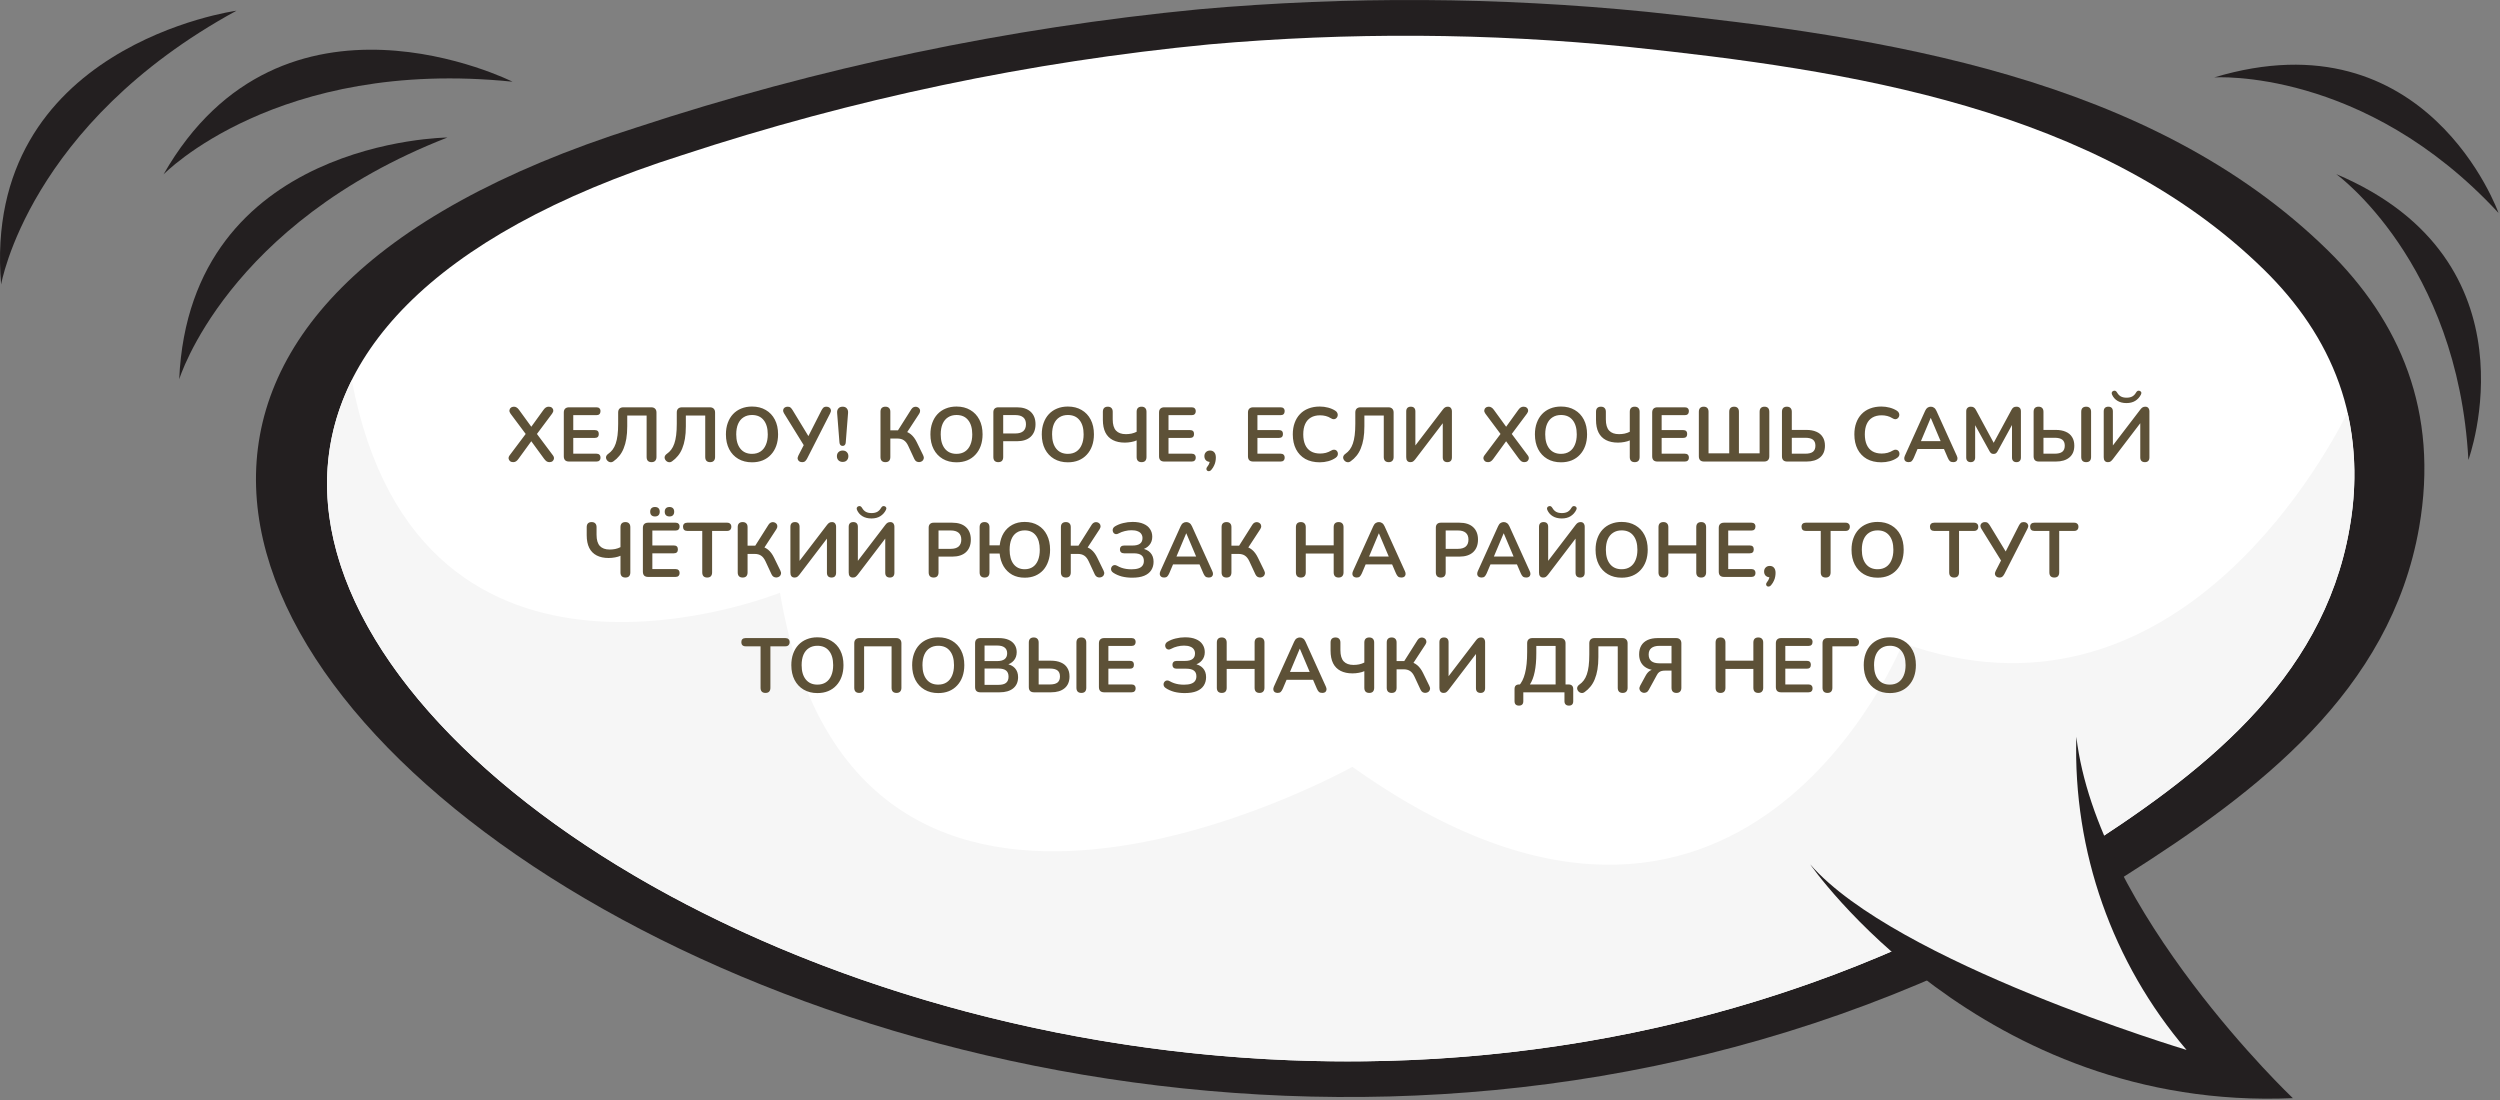 <?xml version="1.0" encoding="UTF-8"?> <svg xmlns="http://www.w3.org/2000/svg" width="325" height="143" viewBox="0 0 325 143" fill="none"><rect x="0" y="0" width="325" height="143" fill="#808080" stroke="none"/><path d="M302.6 32.53C279.595 9.988 244.771 4.755 214.099 1.537C194.765 -0.393 175.293 -0.506 155.939 1.201C131.013 3.604 106.432 8.77 82.647 16.603C-59.463 61.72 136.494 202.634 276.308 113.839C293.46 102.95 310.76 89.934 314.489 68.545C317.113 53.496 311.976 41.724 302.6 32.53Z" fill="#231F20"></path><path d="M294.318 35.058C272.811 13.984 240.252 9.092 211.577 6.083C193.501 4.278 175.295 4.173 157.199 5.77C133.894 8.016 110.911 12.845 88.673 20.17C-44.197 62.351 139.022 194.099 269.742 111.079C285.775 100.899 301.948 88.731 305.434 68.73C307.889 54.663 303.086 43.656 294.318 35.058Z" fill="white"></path><path d="M247.371 83.591C247.371 83.591 226.599 135.808 175.808 99.687C175.808 99.687 111.278 135.804 101.399 77.051C101.399 77.051 54.537 96.006 45.731 49.423C19.246 102.383 162.242 179.349 269.741 111.079C285.774 100.899 301.948 88.731 305.433 68.73C306.364 63.732 306.277 58.598 305.175 53.635C301.715 60.53 281.953 96.019 247.371 83.591Z" fill="#F6F6F6"></path><path d="M270.056 93.558C270.056 93.558 267.599 116.868 289.716 137.111L285.504 140.252C285.504 140.252 234.218 124.789 232.422 105.359L270.056 93.558Z" fill="#F6F6F6"></path><path d="M235.321 112.363C235.321 112.363 257.547 144.523 298.074 142.761C298.074 142.761 272.66 118.709 269.923 95.777C269.485 110.657 274.593 125.169 284.255 136.493C284.255 136.493 246.427 125.132 235.321 112.363Z" fill="#231F20"></path><path d="M23.296 49.312C23.296 49.312 29.457 29.071 58.164 17.877C58.164 17.877 24.683 18.157 23.296 49.312Z" fill="#231F20"></path><path d="M21.257 22.674C21.257 22.674 35.979 7.48 66.63 10.622C66.63 10.622 36.714 -4.412 21.257 22.674Z" fill="#231F20"></path><path d="M303.705 22.631C303.705 22.631 319.504 34.019 320.891 59.792C320.891 59.792 330.381 33.926 303.705 22.631Z" fill="#231F20"></path><path d="M287.847 10.065C287.847 10.065 307.278 8.737 324.805 27.681C324.805 27.681 315.586 1.718 287.847 10.065Z" fill="#231F20"></path><path d="M0.143 36.993C0.143 36.993 3.691 16.136 30.745 1.391C30.745 1.391 -2.433 5.914 0.143 36.993Z" fill="#231F20"></path><path d="M66.716 60.08C66.549 60.08 66.412 60.037 66.305 59.95C66.199 59.857 66.135 59.743 66.115 59.61C66.102 59.47 66.149 59.33 66.255 59.19L68.546 56.14V56.69L66.365 53.77C66.259 53.623 66.212 53.483 66.225 53.35C66.239 53.21 66.299 53.097 66.406 53.01C66.512 52.917 66.645 52.87 66.805 52.87C66.939 52.87 67.055 52.903 67.156 52.97C67.262 53.03 67.369 53.133 67.475 53.28L69.275 55.76H68.865L70.656 53.28C70.762 53.133 70.865 53.03 70.966 52.97C71.072 52.903 71.195 52.87 71.335 52.87C71.502 52.87 71.639 52.913 71.746 53C71.852 53.087 71.912 53.2 71.925 53.34C71.939 53.473 71.889 53.617 71.775 53.77L69.596 56.69V56.14L71.876 59.19C71.982 59.33 72.029 59.47 72.016 59.61C72.002 59.743 71.942 59.857 71.835 59.95C71.729 60.037 71.589 60.08 71.415 60.08C71.289 60.08 71.172 60.047 71.066 59.98C70.966 59.913 70.859 59.807 70.746 59.66L68.846 57.06H69.285L67.395 59.66C67.289 59.807 67.182 59.913 67.076 59.98C66.969 60.047 66.849 60.08 66.716 60.08ZM73.974 60C73.754 60 73.584 59.943 73.464 59.83C73.351 59.71 73.294 59.54 73.294 59.32V53.63C73.294 53.41 73.351 53.243 73.464 53.13C73.584 53.01 73.754 52.95 73.974 52.95H77.544C77.711 52.95 77.838 52.993 77.924 53.08C78.018 53.167 78.064 53.29 78.064 53.45C78.064 53.617 78.018 53.747 77.924 53.84C77.838 53.927 77.711 53.97 77.544 53.97H74.524V55.91H77.324C77.498 55.91 77.628 55.953 77.714 56.04C77.801 56.127 77.844 56.253 77.844 56.42C77.844 56.587 77.801 56.713 77.714 56.8C77.628 56.887 77.498 56.93 77.324 56.93H74.524V58.98H77.544C77.711 58.98 77.838 59.023 77.924 59.11C78.018 59.197 78.064 59.323 78.064 59.49C78.064 59.657 78.018 59.783 77.924 59.87C77.838 59.957 77.711 60 77.544 60H73.974ZM84.701 60.08C84.494 60.08 84.334 60.023 84.221 59.91C84.114 59.79 84.061 59.627 84.061 59.42V54.02H81.541V55.42C81.541 56.027 81.501 56.567 81.421 57.04C81.341 57.513 81.224 57.933 81.071 58.3C80.924 58.667 80.738 58.987 80.511 59.26C80.291 59.533 80.038 59.77 79.751 59.97C79.604 60.077 79.454 60.113 79.301 60.08C79.148 60.053 79.014 59.967 78.901 59.82C78.794 59.667 78.758 59.517 78.791 59.37C78.831 59.223 78.928 59.097 79.081 58.99C79.294 58.843 79.481 58.663 79.641 58.45C79.801 58.237 79.934 57.977 80.041 57.67C80.148 57.363 80.228 57 80.281 56.58C80.334 56.153 80.361 55.657 80.361 55.09V53.63C80.361 53.41 80.418 53.243 80.531 53.13C80.651 53.01 80.821 52.95 81.041 52.95H84.661C84.881 52.95 85.048 53.01 85.161 53.13C85.281 53.243 85.341 53.41 85.341 53.63V59.42C85.341 59.627 85.284 59.79 85.171 59.91C85.064 60.023 84.908 60.08 84.701 60.08ZM92.32 60.08C92.114 60.08 91.954 60.023 91.841 59.91C91.734 59.79 91.68 59.627 91.68 59.42V54.02H89.16V55.42C89.16 56.027 89.121 56.567 89.04 57.04C88.96 57.513 88.844 57.933 88.691 58.3C88.544 58.667 88.357 58.987 88.13 59.26C87.91 59.533 87.657 59.77 87.371 59.97C87.224 60.077 87.074 60.113 86.921 60.08C86.767 60.053 86.634 59.967 86.52 59.82C86.414 59.667 86.377 59.517 86.41 59.37C86.451 59.223 86.547 59.097 86.701 58.99C86.914 58.843 87.1 58.663 87.26 58.45C87.421 58.237 87.554 57.977 87.66 57.67C87.767 57.363 87.847 57 87.9 56.58C87.954 56.153 87.981 55.657 87.981 55.09V53.63C87.981 53.41 88.037 53.243 88.15 53.13C88.27 53.01 88.441 52.95 88.66 52.95H92.281C92.501 52.95 92.667 53.01 92.781 53.13C92.9 53.243 92.96 53.41 92.96 53.63V59.42C92.96 59.627 92.904 59.79 92.79 59.91C92.684 60.023 92.527 60.08 92.32 60.08ZM97.76 60.1C97.08 60.1 96.483 59.95 95.97 59.65C95.463 59.35 95.07 58.93 94.79 58.39C94.51 57.843 94.37 57.203 94.37 56.47C94.37 55.917 94.45 55.42 94.61 54.98C94.77 54.533 94.997 54.153 95.29 53.84C95.59 53.52 95.947 53.277 96.36 53.11C96.78 52.937 97.247 52.85 97.76 52.85C98.447 52.85 99.043 53 99.55 53.3C100.057 53.593 100.45 54.01 100.73 54.55C101.01 55.09 101.15 55.727 101.15 56.46C101.15 57.013 101.07 57.513 100.91 57.96C100.75 58.407 100.52 58.79 100.22 59.11C99.927 59.43 99.57 59.677 99.15 59.85C98.737 60.017 98.273 60.1 97.76 60.1ZM97.76 59C98.193 59 98.56 58.9 98.86 58.7C99.167 58.5 99.4 58.21 99.56 57.83C99.727 57.45 99.81 56.997 99.81 56.47C99.81 55.67 99.63 55.05 99.27 54.61C98.917 54.17 98.413 53.95 97.76 53.95C97.333 53.95 96.967 54.05 96.66 54.25C96.353 54.443 96.117 54.73 95.95 55.11C95.79 55.483 95.71 55.937 95.71 56.47C95.71 57.263 95.89 57.883 96.25 58.33C96.61 58.777 97.113 59 97.76 59ZM104.276 60.08C104.13 60.08 104.003 60.043 103.896 59.97C103.79 59.89 103.723 59.787 103.696 59.66C103.676 59.527 103.71 59.377 103.796 59.21L104.596 57.65V58.05L101.916 53.72C101.83 53.573 101.793 53.437 101.806 53.31C101.826 53.177 101.89 53.07 101.996 52.99C102.103 52.91 102.236 52.87 102.396 52.87C102.563 52.87 102.69 52.91 102.776 52.99C102.87 53.07 102.96 53.183 103.046 53.33L105.216 56.9H104.986L106.796 53.34C106.863 53.213 106.94 53.103 107.026 53.01C107.12 52.917 107.256 52.87 107.436 52.87C107.59 52.87 107.716 52.907 107.816 52.98C107.923 53.053 107.99 53.157 108.016 53.29C108.043 53.417 108.01 53.567 107.916 53.74L104.926 59.61C104.866 59.73 104.786 59.84 104.686 59.94C104.593 60.033 104.456 60.08 104.276 60.08ZM109.548 57.97C109.421 57.97 109.321 57.93 109.248 57.85C109.181 57.77 109.141 57.657 109.128 57.51L108.828 53.69C108.808 53.443 108.861 53.247 108.988 53.1C109.114 52.947 109.301 52.87 109.548 52.87C109.788 52.87 109.968 52.947 110.088 53.1C110.214 53.247 110.268 53.443 110.248 53.69L109.948 57.51C109.941 57.657 109.901 57.77 109.828 57.85C109.761 57.93 109.668 57.97 109.548 57.97ZM109.548 60.05C109.321 60.05 109.138 59.98 108.998 59.84C108.864 59.7 108.798 59.52 108.798 59.3C108.798 59.087 108.864 58.913 108.998 58.78C109.138 58.64 109.321 58.57 109.548 58.57C109.781 58.57 109.961 58.64 110.088 58.78C110.221 58.913 110.288 59.087 110.288 59.3C110.288 59.52 110.221 59.7 110.088 59.84C109.961 59.98 109.781 60.05 109.548 60.05ZM115.103 60.08C114.896 60.08 114.736 60.023 114.623 59.91C114.516 59.79 114.463 59.627 114.463 59.42V53.52C114.463 53.307 114.516 53.147 114.623 53.04C114.736 52.927 114.896 52.87 115.103 52.87C115.31 52.87 115.466 52.927 115.573 53.04C115.686 53.147 115.743 53.307 115.743 53.52V55.94H116.883L116.633 56.11L118.473 53.2C118.566 53.06 118.673 52.967 118.793 52.92C118.92 52.873 119.043 52.863 119.163 52.89C119.283 52.917 119.386 52.973 119.473 53.06C119.56 53.147 119.606 53.253 119.613 53.38C119.626 53.507 119.586 53.643 119.493 53.79L117.813 56.36L117.313 55.99C117.746 56.057 118.113 56.213 118.413 56.46C118.713 56.707 118.97 57.05 119.183 57.49L120.003 59.17C120.09 59.337 120.116 59.487 120.083 59.62C120.056 59.753 119.99 59.86 119.883 59.94C119.783 60.013 119.666 60.057 119.533 60.07C119.406 60.083 119.28 60.06 119.153 60C119.033 59.933 118.936 59.823 118.863 59.67L118.073 57.97C117.913 57.623 117.72 57.377 117.493 57.23C117.273 57.083 116.996 57.01 116.663 57.01H115.743V59.42C115.743 59.627 115.69 59.79 115.583 59.91C115.476 60.023 115.316 60.08 115.103 60.08ZM124.344 60.1C123.664 60.1 123.067 59.95 122.554 59.65C122.047 59.35 121.654 58.93 121.374 58.39C121.094 57.843 120.954 57.203 120.954 56.47C120.954 55.917 121.034 55.42 121.194 54.98C121.354 54.533 121.581 54.153 121.874 53.84C122.174 53.52 122.531 53.277 122.944 53.11C123.364 52.937 123.831 52.85 124.344 52.85C125.031 52.85 125.627 53 126.134 53.3C126.641 53.593 127.034 54.01 127.314 54.55C127.594 55.09 127.734 55.727 127.734 56.46C127.734 57.013 127.654 57.513 127.494 57.96C127.334 58.407 127.104 58.79 126.804 59.11C126.511 59.43 126.154 59.677 125.734 59.85C125.321 60.017 124.857 60.1 124.344 60.1ZM124.344 59C124.777 59 125.144 58.9 125.444 58.7C125.751 58.5 125.984 58.21 126.144 57.83C126.311 57.45 126.394 56.997 126.394 56.47C126.394 55.67 126.214 55.05 125.854 54.61C125.501 54.17 124.997 53.95 124.344 53.95C123.917 53.95 123.551 54.05 123.244 54.25C122.937 54.443 122.701 54.73 122.534 55.11C122.374 55.483 122.294 55.937 122.294 56.47C122.294 57.263 122.474 57.883 122.834 58.33C123.194 58.777 123.697 59 124.344 59ZM129.776 60.08C129.569 60.08 129.409 60.023 129.296 59.91C129.189 59.79 129.136 59.627 129.136 59.42V53.6C129.136 53.387 129.192 53.227 129.306 53.12C129.419 53.007 129.579 52.95 129.786 52.95H132.196C132.969 52.95 133.566 53.143 133.986 53.53C134.406 53.917 134.616 54.457 134.616 55.15C134.616 55.843 134.406 56.387 133.986 56.78C133.566 57.167 132.969 57.36 132.196 57.36H130.416V59.42C130.416 59.627 130.362 59.79 130.256 59.91C130.149 60.023 129.989 60.08 129.776 60.08ZM130.416 56.35H131.996C132.449 56.35 132.792 56.25 133.026 56.05C133.259 55.843 133.376 55.543 133.376 55.15C133.376 54.757 133.259 54.46 133.026 54.26C132.792 54.06 132.449 53.96 131.996 53.96H130.416V56.35ZM138.821 60.1C138.141 60.1 137.545 59.95 137.031 59.65C136.525 59.35 136.131 58.93 135.851 58.39C135.571 57.843 135.431 57.203 135.431 56.47C135.431 55.917 135.511 55.42 135.671 54.98C135.831 54.533 136.058 54.153 136.351 53.84C136.651 53.52 137.008 53.277 137.421 53.11C137.841 52.937 138.308 52.85 138.821 52.85C139.508 52.85 140.105 53 140.611 53.3C141.118 53.593 141.511 54.01 141.791 54.55C142.071 55.09 142.211 55.727 142.211 56.46C142.211 57.013 142.131 57.513 141.971 57.96C141.811 58.407 141.581 58.79 141.281 59.11C140.988 59.43 140.631 59.677 140.211 59.85C139.798 60.017 139.335 60.1 138.821 60.1ZM138.821 59C139.255 59 139.621 58.9 139.921 58.7C140.228 58.5 140.461 58.21 140.621 57.83C140.788 57.45 140.871 56.997 140.871 56.47C140.871 55.67 140.691 55.05 140.331 54.61C139.978 54.17 139.475 53.95 138.821 53.95C138.395 53.95 138.028 54.05 137.721 54.25C137.415 54.443 137.178 54.73 137.011 55.11C136.851 55.483 136.771 55.937 136.771 56.47C136.771 57.263 136.951 57.883 137.311 58.33C137.671 58.777 138.175 59 138.821 59ZM148.403 60.08C148.196 60.08 148.036 60.023 147.923 59.91C147.816 59.79 147.763 59.627 147.763 59.42V57.25C147.583 57.337 147.35 57.407 147.063 57.46C146.783 57.513 146.503 57.54 146.223 57.54C145.616 57.54 145.1 57.43 144.673 57.21C144.246 56.99 143.923 56.663 143.703 56.23C143.483 55.79 143.373 55.24 143.373 54.58V53.53C143.373 53.317 143.426 53.153 143.533 53.04C143.646 52.927 143.806 52.87 144.013 52.87C144.22 52.87 144.376 52.927 144.483 53.04C144.596 53.153 144.653 53.317 144.653 53.53V54.52C144.653 55.187 144.796 55.673 145.083 55.98C145.37 56.287 145.796 56.44 146.363 56.44C146.603 56.44 146.843 56.417 147.083 56.37C147.33 56.317 147.556 56.237 147.763 56.13V53.53C147.763 53.317 147.816 53.153 147.923 53.04C148.036 52.927 148.196 52.87 148.403 52.87C148.61 52.87 148.766 52.927 148.873 53.04C148.986 53.153 149.043 53.317 149.043 53.53V59.42C149.043 59.627 148.99 59.79 148.883 59.91C148.776 60.023 148.616 60.08 148.403 60.08ZM151.356 60C151.136 60 150.966 59.943 150.846 59.83C150.733 59.71 150.676 59.54 150.676 59.32V53.63C150.676 53.41 150.733 53.243 150.846 53.13C150.966 53.01 151.136 52.95 151.356 52.95H154.926C155.093 52.95 155.219 52.993 155.306 53.08C155.399 53.167 155.446 53.29 155.446 53.45C155.446 53.617 155.399 53.747 155.306 53.84C155.219 53.927 155.093 53.97 154.926 53.97H151.906V55.91H154.706C154.879 55.91 155.009 55.953 155.096 56.04C155.183 56.127 155.226 56.253 155.226 56.42C155.226 56.587 155.183 56.713 155.096 56.8C155.009 56.887 154.879 56.93 154.706 56.93H151.906V58.98H154.926C155.093 58.98 155.219 59.023 155.306 59.11C155.399 59.197 155.446 59.323 155.446 59.49C155.446 59.657 155.399 59.783 155.306 59.87C155.219 59.957 155.093 60 154.926 60H151.356ZM157.48 61.07C157.394 61.177 157.3 61.237 157.2 61.25C157.107 61.27 157.024 61.253 156.95 61.2C156.877 61.147 156.837 61.07 156.83 60.97C156.824 60.877 156.867 60.773 156.96 60.66C157.094 60.493 157.184 60.327 157.23 60.16C157.277 59.993 157.3 59.843 157.3 59.71L157.35 60.05C157.117 60.05 156.927 59.983 156.78 59.85C156.64 59.71 156.57 59.527 156.57 59.3C156.57 59.087 156.637 58.913 156.77 58.78C156.904 58.64 157.084 58.57 157.31 58.57C157.544 58.57 157.727 58.65 157.86 58.81C157.994 58.963 158.06 59.187 158.06 59.48C158.06 59.64 158.044 59.807 158.01 59.98C157.984 60.147 157.927 60.32 157.84 60.5C157.76 60.687 157.64 60.877 157.48 61.07ZM162.916 60C162.696 60 162.526 59.943 162.406 59.83C162.292 59.71 162.236 59.54 162.236 59.32V53.63C162.236 53.41 162.292 53.243 162.406 53.13C162.526 53.01 162.696 52.95 162.916 52.95H166.486C166.652 52.95 166.779 52.993 166.866 53.08C166.959 53.167 167.006 53.29 167.006 53.45C167.006 53.617 166.959 53.747 166.866 53.84C166.779 53.927 166.652 53.97 166.486 53.97H163.466V55.91H166.266C166.439 55.91 166.569 55.953 166.656 56.04C166.742 56.127 166.786 56.253 166.786 56.42C166.786 56.587 166.742 56.713 166.656 56.8C166.569 56.887 166.439 56.93 166.266 56.93H163.466V58.98H166.486C166.652 58.98 166.779 59.023 166.866 59.11C166.959 59.197 167.006 59.323 167.006 59.49C167.006 59.657 166.959 59.783 166.866 59.87C166.779 59.957 166.652 60 166.486 60H162.916ZM171.573 60.1C170.839 60.1 170.209 59.953 169.683 59.66C169.163 59.36 168.763 58.94 168.483 58.4C168.203 57.853 168.063 57.21 168.063 56.47C168.063 55.917 168.143 55.42 168.303 54.98C168.463 54.533 168.693 54.153 168.993 53.84C169.293 53.52 169.659 53.277 170.093 53.11C170.533 52.937 171.026 52.85 171.573 52.85C171.939 52.85 172.299 52.897 172.653 52.99C173.006 53.083 173.316 53.217 173.583 53.39C173.723 53.477 173.816 53.583 173.863 53.71C173.909 53.83 173.919 53.95 173.893 54.07C173.866 54.183 173.809 54.28 173.723 54.36C173.643 54.44 173.539 54.487 173.413 54.5C173.293 54.507 173.159 54.463 173.013 54.37C172.806 54.237 172.583 54.14 172.343 54.08C172.103 54.02 171.859 53.99 171.613 53.99C171.139 53.99 170.739 54.087 170.413 54.28C170.086 54.473 169.839 54.753 169.673 55.12C169.506 55.487 169.423 55.937 169.423 56.47C169.423 56.997 169.506 57.447 169.673 57.82C169.839 58.193 170.086 58.477 170.413 58.67C170.739 58.863 171.139 58.96 171.613 58.96C171.866 58.96 172.116 58.93 172.363 58.87C172.609 58.803 172.843 58.703 173.063 58.57C173.209 58.483 173.339 58.447 173.453 58.46C173.573 58.467 173.673 58.507 173.753 58.58C173.833 58.653 173.886 58.747 173.913 58.86C173.939 58.967 173.933 59.08 173.893 59.2C173.853 59.313 173.773 59.413 173.653 59.5C173.386 59.693 173.066 59.843 172.693 59.95C172.326 60.05 171.953 60.1 171.573 60.1ZM180.53 60.08C180.323 60.08 180.163 60.023 180.05 59.91C179.943 59.79 179.89 59.627 179.89 59.42V54.02H177.37V55.42C177.37 56.027 177.33 56.567 177.25 57.04C177.17 57.513 177.053 57.933 176.9 58.3C176.753 58.667 176.566 58.987 176.34 59.26C176.12 59.533 175.866 59.77 175.58 59.97C175.433 60.077 175.283 60.113 175.13 60.08C174.976 60.053 174.843 59.967 174.73 59.82C174.623 59.667 174.586 59.517 174.62 59.37C174.66 59.223 174.756 59.097 174.91 58.99C175.123 58.843 175.31 58.663 175.47 58.45C175.63 58.237 175.763 57.977 175.87 57.67C175.976 57.363 176.056 57 176.11 56.58C176.163 56.153 176.19 55.657 176.19 55.09V53.63C176.19 53.41 176.246 53.243 176.36 53.13C176.48 53.01 176.65 52.95 176.87 52.95H180.49C180.71 52.95 180.876 53.01 180.99 53.13C181.11 53.243 181.17 53.41 181.17 53.63V59.42C181.17 59.627 181.113 59.79 181 59.91C180.893 60.023 180.736 60.08 180.53 60.08ZM183.349 60.08C183.262 60.08 183.186 60.067 183.119 60.04C183.052 60.013 182.996 59.973 182.949 59.92C182.902 59.86 182.866 59.79 182.839 59.71C182.819 59.63 182.809 59.537 182.809 59.43V53.48C182.809 53.287 182.859 53.137 182.959 53.03C183.066 52.923 183.216 52.87 183.409 52.87C183.602 52.87 183.749 52.923 183.849 53.03C183.949 53.137 183.999 53.287 183.999 53.48V58.21H183.769L187.569 53.24C187.669 53.107 187.766 53.013 187.859 52.96C187.952 52.9 188.076 52.87 188.229 52.87C188.336 52.87 188.426 52.893 188.499 52.94C188.579 52.987 188.639 53.057 188.679 53.15C188.726 53.237 188.749 53.34 188.749 53.46V59.46C188.749 59.66 188.699 59.813 188.599 59.92C188.499 60.027 188.352 60.08 188.159 60.08C187.966 60.08 187.816 60.027 187.709 59.92C187.609 59.813 187.559 59.66 187.559 59.46V54.73H187.779L183.989 59.7C183.882 59.833 183.786 59.93 183.699 59.99C183.619 60.05 183.502 60.08 183.349 60.08ZM193.444 60.08C193.278 60.08 193.141 60.037 193.034 59.95C192.928 59.857 192.864 59.743 192.844 59.61C192.831 59.47 192.878 59.33 192.984 59.19L195.274 56.14V56.69L193.094 53.77C192.988 53.623 192.941 53.483 192.954 53.35C192.968 53.21 193.028 53.097 193.134 53.01C193.241 52.917 193.374 52.87 193.534 52.87C193.668 52.87 193.784 52.903 193.884 52.97C193.991 53.03 194.098 53.133 194.204 53.28L196.004 55.76H195.594L197.384 53.28C197.491 53.133 197.594 53.03 197.694 52.97C197.801 52.903 197.924 52.87 198.064 52.87C198.231 52.87 198.368 52.913 198.474 53C198.581 53.087 198.641 53.2 198.654 53.34C198.668 53.473 198.618 53.617 198.504 53.77L196.324 56.69V56.14L198.604 59.19C198.711 59.33 198.758 59.47 198.744 59.61C198.731 59.743 198.671 59.857 198.564 59.95C198.458 60.037 198.318 60.08 198.144 60.08C198.018 60.08 197.901 60.047 197.794 59.98C197.694 59.913 197.588 59.807 197.474 59.66L195.574 57.06H196.014L194.124 59.66C194.018 59.807 193.911 59.913 193.804 59.98C193.698 60.047 193.578 60.08 193.444 60.08ZM202.929 60.1C202.249 60.1 201.653 59.95 201.139 59.65C200.633 59.35 200.239 58.93 199.959 58.39C199.679 57.843 199.539 57.203 199.539 56.47C199.539 55.917 199.619 55.42 199.779 54.98C199.939 54.533 200.166 54.153 200.459 53.84C200.759 53.52 201.116 53.277 201.529 53.11C201.949 52.937 202.416 52.85 202.929 52.85C203.616 52.85 204.213 53 204.719 53.3C205.226 53.593 205.619 54.01 205.899 54.55C206.179 55.09 206.319 55.727 206.319 56.46C206.319 57.013 206.239 57.513 206.079 57.96C205.919 58.407 205.689 58.79 205.389 59.11C205.096 59.43 204.739 59.677 204.319 59.85C203.906 60.017 203.443 60.1 202.929 60.1ZM202.929 59C203.363 59 203.729 58.9 204.029 58.7C204.336 58.5 204.569 58.21 204.729 57.83C204.896 57.45 204.979 56.997 204.979 56.47C204.979 55.67 204.799 55.05 204.439 54.61C204.086 54.17 203.583 53.95 202.929 53.95C202.503 53.95 202.136 54.05 201.829 54.25C201.523 54.443 201.286 54.73 201.119 55.11C200.959 55.483 200.879 55.937 200.879 56.47C200.879 57.263 201.059 57.883 201.419 58.33C201.779 58.777 202.283 59 202.929 59ZM212.511 60.08C212.304 60.08 212.144 60.023 212.031 59.91C211.924 59.79 211.871 59.627 211.871 59.42V57.25C211.691 57.337 211.457 57.407 211.171 57.46C210.891 57.513 210.611 57.54 210.331 57.54C209.724 57.54 209.207 57.43 208.781 57.21C208.354 56.99 208.031 56.663 207.811 56.23C207.591 55.79 207.481 55.24 207.481 54.58V53.53C207.481 53.317 207.534 53.153 207.641 53.04C207.754 52.927 207.914 52.87 208.121 52.87C208.327 52.87 208.484 52.927 208.591 53.04C208.704 53.153 208.761 53.317 208.761 53.53V54.52C208.761 55.187 208.904 55.673 209.191 55.98C209.477 56.287 209.904 56.44 210.471 56.44C210.711 56.44 210.951 56.417 211.191 56.37C211.437 56.317 211.664 56.237 211.871 56.13V53.53C211.871 53.317 211.924 53.153 212.031 53.04C212.144 52.927 212.304 52.87 212.511 52.87C212.717 52.87 212.874 52.927 212.981 53.04C213.094 53.153 213.151 53.317 213.151 53.53V59.42C213.151 59.627 213.097 59.79 212.991 59.91C212.884 60.023 212.724 60.08 212.511 60.08ZM215.464 60C215.244 60 215.074 59.943 214.954 59.83C214.84 59.71 214.784 59.54 214.784 59.32V53.63C214.784 53.41 214.84 53.243 214.954 53.13C215.074 53.01 215.244 52.95 215.464 52.95H219.034C219.2 52.95 219.327 52.993 219.414 53.08C219.507 53.167 219.554 53.29 219.554 53.45C219.554 53.617 219.507 53.747 219.414 53.84C219.327 53.927 219.2 53.97 219.034 53.97H216.014V55.91H218.814C218.987 55.91 219.117 55.953 219.204 56.04C219.29 56.127 219.334 56.253 219.334 56.42C219.334 56.587 219.29 56.713 219.204 56.8C219.117 56.887 218.987 56.93 218.814 56.93H216.014V58.98H219.034C219.2 58.98 219.327 59.023 219.414 59.11C219.507 59.197 219.554 59.323 219.554 59.49C219.554 59.657 219.507 59.783 219.414 59.87C219.327 59.957 219.2 60 219.034 60H215.464ZM221.53 60C221.31 60 221.14 59.943 221.02 59.83C220.907 59.71 220.85 59.54 220.85 59.32V53.53C220.85 53.317 220.904 53.153 221.01 53.04C221.124 52.927 221.28 52.87 221.48 52.87C221.687 52.87 221.844 52.927 221.95 53.04C222.057 53.153 222.11 53.317 222.11 53.53V58.93H224.8V53.53C224.8 53.317 224.854 53.153 224.96 53.04C225.074 52.927 225.23 52.87 225.43 52.87C225.637 52.87 225.794 52.927 225.9 53.04C226.007 53.153 226.06 53.317 226.06 53.53V58.93H228.75V53.53C228.75 53.317 228.804 53.153 228.91 53.04C229.024 52.927 229.18 52.87 229.38 52.87C229.587 52.87 229.744 52.927 229.85 53.04C229.957 53.153 230.01 53.317 230.01 53.53V59.32C230.01 59.54 229.95 59.71 229.83 59.83C229.717 59.943 229.55 60 229.33 60H221.53ZM232.334 60C232.114 60 231.944 59.943 231.824 59.83C231.71 59.71 231.654 59.54 231.654 59.32V53.53C231.654 53.317 231.707 53.153 231.814 53.04C231.927 52.927 232.087 52.87 232.294 52.87C232.5 52.87 232.657 52.927 232.764 53.04C232.877 53.153 232.934 53.317 232.934 53.53V55.89H234.844C235.344 55.89 235.774 55.97 236.134 56.13C236.494 56.283 236.767 56.513 236.954 56.82C237.147 57.12 237.244 57.493 237.244 57.94C237.244 58.607 237.03 59.117 236.604 59.47C236.184 59.823 235.597 60 234.844 60H232.334ZM232.934 58.98H234.684C235.137 58.98 235.47 58.897 235.684 58.73C235.897 58.557 236.004 58.293 236.004 57.94C236.004 57.587 235.897 57.327 235.684 57.16C235.47 56.993 235.137 56.91 234.684 56.91H232.934V58.98ZM244.577 60.1C243.844 60.1 243.214 59.953 242.687 59.66C242.167 59.36 241.767 58.94 241.487 58.4C241.207 57.853 241.067 57.21 241.067 56.47C241.067 55.917 241.147 55.42 241.307 54.98C241.467 54.533 241.697 54.153 241.997 53.84C242.297 53.52 242.664 53.277 243.097 53.11C243.537 52.937 244.03 52.85 244.577 52.85C244.944 52.85 245.304 52.897 245.657 52.99C246.01 53.083 246.32 53.217 246.587 53.39C246.727 53.477 246.82 53.583 246.867 53.71C246.914 53.83 246.924 53.95 246.897 54.07C246.87 54.183 246.814 54.28 246.727 54.36C246.647 54.44 246.544 54.487 246.417 54.5C246.297 54.507 246.164 54.463 246.017 54.37C245.81 54.237 245.587 54.14 245.347 54.08C245.107 54.02 244.864 53.99 244.617 53.99C244.144 53.99 243.744 54.087 243.417 54.28C243.09 54.473 242.844 54.753 242.677 55.12C242.51 55.487 242.427 55.937 242.427 56.47C242.427 56.997 242.51 57.447 242.677 57.82C242.844 58.193 243.09 58.477 243.417 58.67C243.744 58.863 244.144 58.96 244.617 58.96C244.87 58.96 245.12 58.93 245.367 58.87C245.614 58.803 245.847 58.703 246.067 58.57C246.214 58.483 246.344 58.447 246.457 58.46C246.577 58.467 246.677 58.507 246.757 58.58C246.837 58.653 246.89 58.747 246.917 58.86C246.944 58.967 246.937 59.08 246.897 59.2C246.857 59.313 246.777 59.413 246.657 59.5C246.39 59.693 246.07 59.843 245.697 59.95C245.33 60.05 244.957 60.1 244.577 60.1ZM248.117 60.08C247.957 60.08 247.827 60.043 247.727 59.97C247.634 59.897 247.577 59.8 247.557 59.68C247.537 59.553 247.561 59.413 247.627 59.26L250.267 53.41C250.354 53.217 250.457 53.08 250.577 53C250.704 52.913 250.847 52.87 251.007 52.87C251.161 52.87 251.297 52.913 251.417 53C251.544 53.08 251.651 53.217 251.737 53.41L254.387 59.26C254.461 59.413 254.487 59.553 254.467 59.68C254.447 59.807 254.391 59.907 254.297 59.98C254.204 60.047 254.081 60.08 253.927 60.08C253.741 60.08 253.594 60.037 253.487 59.95C253.387 59.857 253.297 59.717 253.217 59.53L252.567 58.02L253.107 58.37H248.887L249.427 58.02L248.787 59.53C248.701 59.723 248.611 59.863 248.517 59.95C248.424 60.037 248.291 60.08 248.117 60.08ZM250.987 54.34L249.587 57.67L249.327 57.35H252.667L252.417 57.67L251.007 54.34H250.987ZM256.189 60.08C256.002 60.08 255.859 60.027 255.759 59.92C255.659 59.813 255.609 59.667 255.609 59.48V53.47C255.609 53.277 255.662 53.13 255.769 53.03C255.875 52.923 256.022 52.87 256.209 52.87C256.375 52.87 256.505 52.903 256.599 52.97C256.699 53.03 256.789 53.137 256.869 53.29L259.339 57.86H259.019L261.489 53.29C261.569 53.137 261.655 53.03 261.749 52.97C261.842 52.903 261.972 52.87 262.139 52.87C262.325 52.87 262.469 52.923 262.569 53.03C262.669 53.13 262.719 53.277 262.719 53.47V59.48C262.719 59.667 262.669 59.813 262.569 59.92C262.475 60.027 262.332 60.08 262.139 60.08C261.952 60.08 261.809 60.027 261.709 59.92C261.609 59.813 261.559 59.667 261.559 59.48V54.85H261.779L259.679 58.68C259.612 58.793 259.542 58.877 259.469 58.93C259.395 58.983 259.295 59.01 259.169 59.01C259.042 59.01 258.939 58.983 258.859 58.93C258.779 58.87 258.709 58.787 258.649 58.68L256.529 54.84H256.769V59.48C256.769 59.667 256.719 59.813 256.619 59.92C256.525 60.027 256.382 60.08 256.189 60.08ZM265.05 60C264.83 60 264.66 59.943 264.54 59.83C264.427 59.71 264.37 59.54 264.37 59.32V53.53C264.37 53.317 264.424 53.153 264.53 53.04C264.644 52.927 264.804 52.87 265.01 52.87C265.217 52.87 265.374 52.927 265.48 53.04C265.594 53.153 265.65 53.317 265.65 53.53V55.89H267.26C267.76 55.89 268.19 55.97 268.55 56.13C268.91 56.283 269.184 56.513 269.37 56.82C269.564 57.12 269.66 57.493 269.66 57.94C269.66 58.607 269.447 59.117 269.02 59.47C268.6 59.823 268.014 60 267.26 60H265.05ZM265.65 58.98H267.1C267.554 58.98 267.887 58.897 268.1 58.73C268.314 58.557 268.42 58.293 268.42 57.94C268.42 57.587 268.314 57.327 268.1 57.16C267.887 56.993 267.554 56.91 267.1 56.91H265.65V58.98ZM271.2 60.08C270.994 60.08 270.834 60.023 270.72 59.91C270.614 59.79 270.56 59.627 270.56 59.42V53.53C270.56 53.317 270.614 53.153 270.72 53.04C270.834 52.927 270.994 52.87 271.2 52.87C271.407 52.87 271.564 52.927 271.67 53.04C271.784 53.153 271.84 53.317 271.84 53.53V59.42C271.84 59.627 271.787 59.79 271.68 59.91C271.574 60.023 271.414 60.08 271.2 60.08ZM274.024 60.08C273.937 60.08 273.861 60.067 273.794 60.04C273.727 60.013 273.671 59.973 273.624 59.92C273.577 59.86 273.541 59.79 273.514 59.71C273.494 59.63 273.484 59.537 273.484 59.43V53.48C273.484 53.287 273.534 53.137 273.634 53.03C273.741 52.923 273.891 52.87 274.084 52.87C274.277 52.87 274.424 52.923 274.524 53.03C274.624 53.137 274.674 53.287 274.674 53.48V58.21H274.444L278.244 53.24C278.344 53.107 278.441 53.013 278.534 52.96C278.627 52.9 278.751 52.87 278.904 52.87C279.011 52.87 279.101 52.893 279.174 52.94C279.254 52.987 279.314 53.057 279.354 53.15C279.401 53.237 279.424 53.34 279.424 53.46V59.46C279.424 59.66 279.374 59.813 279.274 59.92C279.174 60.027 279.027 60.08 278.834 60.08C278.641 60.08 278.491 60.027 278.384 59.92C278.284 59.813 278.234 59.66 278.234 59.46V54.73H278.454L274.664 59.7C274.557 59.833 274.461 59.93 274.374 59.99C274.294 60.05 274.177 60.08 274.024 60.08ZM276.444 52.4C275.984 52.4 275.594 52.303 275.274 52.11C274.954 51.917 274.717 51.647 274.564 51.3C274.511 51.173 274.504 51.07 274.544 50.99C274.584 50.903 274.654 50.843 274.754 50.81C274.861 50.777 274.951 50.78 275.024 50.82C275.097 50.86 275.167 50.937 275.234 51.05C275.354 51.263 275.514 51.427 275.714 51.54C275.914 51.647 276.161 51.7 276.454 51.7C276.747 51.7 276.994 51.647 277.194 51.54C277.394 51.427 277.554 51.263 277.674 51.05C277.741 50.937 277.811 50.86 277.884 50.82C277.957 50.78 278.047 50.777 278.154 50.81C278.254 50.843 278.321 50.9 278.354 50.98C278.394 51.06 278.384 51.163 278.324 51.29C278.151 51.637 277.904 51.91 277.584 52.11C277.271 52.303 276.891 52.4 276.444 52.4ZM81.302 75.08C81.095 75.08 80.935 75.023 80.822 74.91C80.715 74.79 80.662 74.627 80.662 74.42V72.25C80.482 72.337 80.249 72.407 79.962 72.46C79.682 72.513 79.402 72.54 79.122 72.54C78.515 72.54 77.999 72.43 77.572 72.21C77.145 71.99 76.822 71.663 76.602 71.23C76.382 70.79 76.272 70.24 76.272 69.58V68.53C76.272 68.317 76.325 68.153 76.432 68.04C76.545 67.927 76.705 67.87 76.912 67.87C77.119 67.87 77.275 67.927 77.382 68.04C77.495 68.153 77.552 68.317 77.552 68.53V69.52C77.552 70.187 77.695 70.673 77.982 70.98C78.269 71.287 78.695 71.44 79.262 71.44C79.502 71.44 79.742 71.417 79.982 71.37C80.229 71.317 80.455 71.237 80.662 71.13V68.53C80.662 68.317 80.715 68.153 80.822 68.04C80.935 67.927 81.095 67.87 81.302 67.87C81.509 67.87 81.665 67.927 81.772 68.04C81.885 68.153 81.942 68.317 81.942 68.53V74.42C81.942 74.627 81.889 74.79 81.782 74.91C81.675 75.023 81.515 75.08 81.302 75.08ZM84.255 75C84.035 75 83.865 74.943 83.745 74.83C83.632 74.71 83.575 74.54 83.575 74.32V68.63C83.575 68.41 83.632 68.243 83.745 68.13C83.865 68.01 84.035 67.95 84.255 67.95H87.825C87.992 67.95 88.118 67.993 88.205 68.08C88.298 68.167 88.345 68.29 88.345 68.45C88.345 68.617 88.298 68.747 88.205 68.84C88.118 68.927 87.992 68.97 87.825 68.97H84.805V70.91H87.605C87.778 70.91 87.908 70.953 87.995 71.04C88.082 71.127 88.125 71.253 88.125 71.42C88.125 71.587 88.082 71.713 87.995 71.8C87.908 71.887 87.778 71.93 87.605 71.93H84.805V73.98H87.825C87.992 73.98 88.118 74.023 88.205 74.11C88.298 74.197 88.345 74.323 88.345 74.49C88.345 74.657 88.298 74.783 88.205 74.87C88.118 74.957 87.992 75 87.825 75H84.255ZM87.035 67.14C86.835 67.14 86.681 67.087 86.575 66.98C86.468 66.873 86.415 66.72 86.415 66.52C86.415 66.327 86.468 66.177 86.575 66.07C86.681 65.963 86.835 65.91 87.035 65.91C87.228 65.91 87.378 65.963 87.485 66.07C87.591 66.177 87.645 66.327 87.645 66.52C87.645 66.72 87.591 66.873 87.485 66.98C87.385 67.087 87.235 67.14 87.035 67.14ZM85.145 67.14C84.951 67.14 84.798 67.087 84.685 66.98C84.578 66.873 84.525 66.72 84.525 66.52C84.525 66.327 84.578 66.177 84.685 66.07C84.798 65.963 84.951 65.91 85.145 65.91C85.345 65.91 85.498 65.963 85.605 66.07C85.712 66.177 85.765 66.327 85.765 66.52C85.765 66.72 85.712 66.873 85.605 66.98C85.498 67.087 85.345 67.14 85.145 67.14ZM91.933 75.08C91.726 75.08 91.566 75.023 91.453 74.91C91.346 74.79 91.293 74.627 91.293 74.42V69.02H89.343C89.169 69.02 89.033 68.973 88.933 68.88C88.84 68.78 88.793 68.647 88.793 68.48C88.793 68.307 88.84 68.177 88.933 68.09C89.033 67.997 89.169 67.95 89.343 67.95H94.523C94.696 67.95 94.829 67.997 94.923 68.09C95.023 68.177 95.073 68.307 95.073 68.48C95.073 68.647 95.023 68.78 94.923 68.88C94.829 68.973 94.696 69.02 94.523 69.02H92.573V74.42C92.573 74.627 92.519 74.79 92.413 74.91C92.306 75.023 92.146 75.08 91.933 75.08ZM96.544 75.08C96.337 75.08 96.177 75.023 96.064 74.91C95.957 74.79 95.904 74.627 95.904 74.42V68.52C95.904 68.307 95.957 68.147 96.064 68.04C96.177 67.927 96.337 67.87 96.544 67.87C96.751 67.87 96.907 67.927 97.014 68.04C97.127 68.147 97.184 68.307 97.184 68.52V70.94H98.324L98.074 71.11L99.914 68.2C100.007 68.06 100.114 67.967 100.234 67.92C100.36 67.873 100.484 67.863 100.604 67.89C100.724 67.917 100.827 67.973 100.914 68.06C101 68.147 101.047 68.253 101.054 68.38C101.067 68.507 101.027 68.643 100.934 68.79L99.254 71.36L98.754 70.99C99.187 71.057 99.554 71.213 99.854 71.46C100.154 71.707 100.41 72.05 100.624 72.49L101.444 74.17C101.53 74.337 101.557 74.487 101.524 74.62C101.497 74.753 101.43 74.86 101.324 74.94C101.224 75.013 101.107 75.057 100.974 75.07C100.847 75.083 100.72 75.06 100.594 75C100.474 74.933 100.377 74.823 100.304 74.67L99.514 72.97C99.354 72.623 99.16 72.377 98.934 72.23C98.714 72.083 98.437 72.01 98.104 72.01H97.184V74.42C97.184 74.627 97.13 74.79 97.024 74.91C96.917 75.023 96.757 75.08 96.544 75.08ZM103.292 75.08C103.205 75.08 103.129 75.067 103.062 75.04C102.995 75.013 102.939 74.973 102.892 74.92C102.845 74.86 102.809 74.79 102.782 74.71C102.762 74.63 102.752 74.537 102.752 74.43V68.48C102.752 68.287 102.802 68.137 102.902 68.03C103.009 67.923 103.159 67.87 103.352 67.87C103.545 67.87 103.692 67.923 103.792 68.03C103.892 68.137 103.942 68.287 103.942 68.48V73.21H103.712L107.512 68.24C107.612 68.107 107.709 68.013 107.802 67.96C107.895 67.9 108.019 67.87 108.172 67.87C108.279 67.87 108.369 67.893 108.442 67.94C108.522 67.987 108.582 68.057 108.622 68.15C108.669 68.237 108.692 68.34 108.692 68.46V74.46C108.692 74.66 108.642 74.813 108.542 74.92C108.442 75.027 108.295 75.08 108.102 75.08C107.909 75.08 107.759 75.027 107.652 74.92C107.552 74.813 107.502 74.66 107.502 74.46V69.73H107.722L103.932 74.7C103.825 74.833 103.729 74.93 103.642 74.99C103.562 75.05 103.445 75.08 103.292 75.08ZM110.872 75.08C110.786 75.08 110.709 75.067 110.642 75.04C110.576 75.013 110.519 74.973 110.472 74.92C110.426 74.86 110.389 74.79 110.362 74.71C110.342 74.63 110.332 74.537 110.332 74.43V68.48C110.332 68.287 110.382 68.137 110.482 68.03C110.589 67.923 110.739 67.87 110.932 67.87C111.126 67.87 111.272 67.923 111.372 68.03C111.472 68.137 111.522 68.287 111.522 68.48V73.21H111.292L115.092 68.24C115.192 68.107 115.289 68.013 115.382 67.96C115.476 67.9 115.599 67.87 115.752 67.87C115.859 67.87 115.949 67.893 116.022 67.94C116.102 67.987 116.162 68.057 116.202 68.15C116.249 68.237 116.272 68.34 116.272 68.46V74.46C116.272 74.66 116.222 74.813 116.122 74.92C116.022 75.027 115.876 75.08 115.682 75.08C115.489 75.08 115.339 75.027 115.232 74.92C115.132 74.813 115.082 74.66 115.082 74.46V69.73H115.302L111.512 74.7C111.406 74.833 111.309 74.93 111.222 74.99C111.142 75.05 111.026 75.08 110.872 75.08ZM113.292 67.4C112.832 67.4 112.442 67.303 112.122 67.11C111.802 66.917 111.566 66.647 111.412 66.3C111.359 66.173 111.352 66.07 111.392 65.99C111.432 65.903 111.502 65.843 111.602 65.81C111.709 65.777 111.799 65.78 111.872 65.82C111.946 65.86 112.016 65.937 112.082 66.05C112.202 66.263 112.362 66.427 112.562 66.54C112.762 66.647 113.009 66.7 113.302 66.7C113.596 66.7 113.842 66.647 114.042 66.54C114.242 66.427 114.402 66.263 114.522 66.05C114.589 65.937 114.659 65.86 114.732 65.82C114.806 65.78 114.896 65.777 115.002 65.81C115.102 65.843 115.169 65.9 115.202 65.98C115.242 66.06 115.232 66.163 115.172 66.29C114.999 66.637 114.752 66.91 114.432 67.11C114.119 67.303 113.739 67.4 113.292 67.4ZM121.368 75.08C121.161 75.08 121.001 75.023 120.888 74.91C120.781 74.79 120.728 74.627 120.728 74.42V68.6C120.728 68.387 120.784 68.227 120.898 68.12C121.011 68.007 121.171 67.95 121.378 67.95H123.788C124.561 67.95 125.158 68.143 125.578 68.53C125.998 68.917 126.208 69.457 126.208 70.15C126.208 70.843 125.998 71.387 125.578 71.78C125.158 72.167 124.561 72.36 123.788 72.36H122.008V74.42C122.008 74.627 121.954 74.79 121.848 74.91C121.741 75.023 121.581 75.08 121.368 75.08ZM122.008 71.35H123.588C124.041 71.35 124.384 71.25 124.618 71.05C124.851 70.843 124.968 70.543 124.968 70.15C124.968 69.757 124.851 69.46 124.618 69.26C124.384 69.06 124.041 68.96 123.588 68.96H122.008V71.35ZM133.211 75.1C132.598 75.1 132.058 74.973 131.591 74.72C131.131 74.46 130.758 74.097 130.471 73.63C130.191 73.157 130.018 72.6 129.951 71.96H128.631V74.42C128.631 74.627 128.578 74.79 128.471 74.91C128.364 75.023 128.204 75.08 127.991 75.08C127.784 75.08 127.624 75.023 127.511 74.91C127.404 74.79 127.351 74.627 127.351 74.42V68.53C127.351 68.317 127.404 68.153 127.511 68.04C127.624 67.927 127.784 67.87 127.991 67.87C128.198 67.87 128.354 67.927 128.461 68.04C128.574 68.153 128.631 68.317 128.631 68.53V70.89H129.961C130.034 70.263 130.211 69.723 130.491 69.27C130.778 68.817 131.151 68.467 131.611 68.22C132.071 67.973 132.604 67.85 133.211 67.85C133.884 67.85 134.468 68 134.961 68.3C135.454 68.593 135.834 69.01 136.101 69.55C136.374 70.09 136.511 70.73 136.511 71.47C136.511 72.023 136.431 72.523 136.271 72.97C136.118 73.417 135.898 73.8 135.611 74.12C135.324 74.433 134.978 74.677 134.571 74.85C134.164 75.017 133.711 75.1 133.211 75.1ZM133.211 74C133.624 74 133.978 73.9 134.271 73.7C134.564 73.5 134.788 73.21 134.941 72.83C135.094 72.45 135.171 71.997 135.171 71.47C135.171 70.67 135.001 70.05 134.661 69.61C134.321 69.17 133.838 68.95 133.211 68.95C132.798 68.95 132.444 69.05 132.151 69.25C131.858 69.443 131.634 69.73 131.481 70.11C131.328 70.483 131.251 70.937 131.251 71.47C131.251 72.263 131.421 72.883 131.761 73.33C132.108 73.777 132.591 74 133.211 74ZM138.56 75.08C138.353 75.08 138.193 75.023 138.08 74.91C137.973 74.79 137.92 74.627 137.92 74.42V68.52C137.92 68.307 137.973 68.147 138.08 68.04C138.193 67.927 138.353 67.87 138.56 67.87C138.766 67.87 138.923 67.927 139.03 68.04C139.143 68.147 139.2 68.307 139.2 68.52V70.94H140.34L140.09 71.11L141.93 68.2C142.023 68.06 142.13 67.967 142.25 67.92C142.376 67.873 142.5 67.863 142.62 67.89C142.74 67.917 142.843 67.973 142.93 68.06C143.016 68.147 143.063 68.253 143.07 68.38C143.083 68.507 143.043 68.643 142.95 68.79L141.27 71.36L140.77 70.99C141.203 71.057 141.57 71.213 141.87 71.46C142.17 71.707 142.426 72.05 142.64 72.49L143.46 74.17C143.546 74.337 143.573 74.487 143.54 74.62C143.513 74.753 143.446 74.86 143.34 74.94C143.24 75.013 143.123 75.057 142.99 75.07C142.863 75.083 142.736 75.06 142.61 75C142.49 74.933 142.393 74.823 142.32 74.67L141.53 72.97C141.37 72.623 141.176 72.377 140.95 72.23C140.73 72.083 140.453 72.01 140.12 72.01H139.2V74.42C139.2 74.627 139.146 74.79 139.04 74.91C138.933 75.023 138.773 75.08 138.56 75.08ZM147.184 75.1C146.698 75.1 146.244 75.047 145.824 74.94C145.411 74.827 145.048 74.667 144.734 74.46C144.608 74.38 144.521 74.287 144.474 74.18C144.434 74.067 144.424 73.96 144.444 73.86C144.471 73.753 144.521 73.663 144.594 73.59C144.668 73.517 144.761 73.473 144.874 73.46C144.988 73.447 145.111 73.48 145.244 73.56C145.418 73.66 145.601 73.743 145.794 73.81C145.988 73.877 146.191 73.927 146.404 73.96C146.624 73.993 146.851 74.01 147.084 74.01C147.458 74.01 147.761 73.97 147.994 73.89C148.234 73.81 148.411 73.69 148.524 73.53C148.644 73.37 148.704 73.167 148.704 72.92C148.704 72.587 148.598 72.34 148.384 72.18C148.171 72.013 147.838 71.93 147.384 71.93H146.134C145.961 71.93 145.828 71.887 145.734 71.8C145.641 71.713 145.594 71.587 145.594 71.42C145.594 71.26 145.641 71.137 145.734 71.05C145.828 70.963 145.961 70.92 146.134 70.92H147.214C147.654 70.92 147.981 70.84 148.194 70.68C148.414 70.52 148.524 70.277 148.524 69.95C148.524 69.743 148.471 69.563 148.364 69.41C148.264 69.257 148.108 69.14 147.894 69.06C147.688 68.973 147.421 68.93 147.094 68.93C146.808 68.93 146.518 68.967 146.224 69.04C145.938 69.107 145.674 69.207 145.434 69.34C145.294 69.42 145.168 69.453 145.054 69.44C144.948 69.42 144.858 69.373 144.784 69.3C144.718 69.22 144.674 69.127 144.654 69.02C144.634 68.913 144.648 68.807 144.694 68.7C144.741 68.593 144.824 68.503 144.944 68.43C145.264 68.237 145.621 68.093 146.014 68C146.414 67.9 146.821 67.85 147.234 67.85C147.808 67.85 148.281 67.933 148.654 68.1C149.034 68.26 149.318 68.487 149.504 68.78C149.698 69.067 149.794 69.4 149.794 69.78C149.794 70.207 149.668 70.567 149.414 70.86C149.168 71.153 148.834 71.35 148.414 71.45V71.3C148.901 71.373 149.281 71.56 149.554 71.86C149.828 72.16 149.964 72.55 149.964 73.03C149.964 73.443 149.864 73.807 149.664 74.12C149.464 74.433 149.158 74.677 148.744 74.85C148.338 75.017 147.818 75.1 147.184 75.1ZM151.334 75.08C151.174 75.08 151.044 75.043 150.944 74.97C150.851 74.897 150.794 74.8 150.774 74.68C150.754 74.553 150.778 74.413 150.844 74.26L153.484 68.41C153.571 68.217 153.674 68.08 153.794 68C153.921 67.913 154.064 67.87 154.224 67.87C154.378 67.87 154.514 67.913 154.634 68C154.761 68.08 154.868 68.217 154.954 68.41L157.604 74.26C157.678 74.413 157.704 74.553 157.684 74.68C157.664 74.807 157.608 74.907 157.514 74.98C157.421 75.047 157.298 75.08 157.144 75.08C156.958 75.08 156.811 75.037 156.704 74.95C156.604 74.857 156.514 74.717 156.434 74.53L155.784 73.02L156.324 73.37H152.104L152.644 73.02L152.004 74.53C151.918 74.723 151.828 74.863 151.734 74.95C151.641 75.037 151.508 75.08 151.334 75.08ZM154.204 69.34L152.804 72.67L152.544 72.35H155.884L155.634 72.67L154.224 69.34H154.204ZM159.446 75.08C159.239 75.08 159.079 75.023 158.966 74.91C158.859 74.79 158.806 74.627 158.806 74.42V68.52C158.806 68.307 158.859 68.147 158.966 68.04C159.079 67.927 159.239 67.87 159.446 67.87C159.652 67.87 159.809 67.927 159.916 68.04C160.029 68.147 160.086 68.307 160.086 68.52V70.94H161.226L160.976 71.11L162.816 68.2C162.909 68.06 163.016 67.967 163.136 67.92C163.262 67.873 163.386 67.863 163.506 67.89C163.626 67.917 163.729 67.973 163.816 68.06C163.902 68.147 163.949 68.253 163.956 68.38C163.969 68.507 163.929 68.643 163.836 68.79L162.156 71.36L161.656 70.99C162.089 71.057 162.456 71.213 162.756 71.46C163.056 71.707 163.312 72.05 163.526 72.49L164.346 74.17C164.432 74.337 164.459 74.487 164.426 74.62C164.399 74.753 164.332 74.86 164.226 74.94C164.126 75.013 164.009 75.057 163.876 75.07C163.749 75.083 163.622 75.06 163.496 75C163.376 74.933 163.279 74.823 163.206 74.67L162.416 72.97C162.256 72.623 162.062 72.377 161.836 72.23C161.616 72.083 161.339 72.01 161.006 72.01H160.086V74.42C160.086 74.627 160.032 74.79 159.926 74.91C159.819 75.023 159.659 75.08 159.446 75.08ZM169.109 75.08C168.902 75.08 168.742 75.023 168.629 74.91C168.522 74.79 168.469 74.627 168.469 74.42V68.53C168.469 68.317 168.522 68.153 168.629 68.04C168.742 67.927 168.902 67.87 169.109 67.87C169.315 67.87 169.472 67.927 169.579 68.04C169.692 68.153 169.749 68.317 169.749 68.53V70.89H173.379V68.53C173.379 68.317 173.432 68.153 173.539 68.04C173.652 67.927 173.812 67.87 174.019 67.87C174.225 67.87 174.382 67.927 174.489 68.04C174.602 68.153 174.659 68.317 174.659 68.53V74.42C174.659 74.627 174.602 74.79 174.489 74.91C174.382 75.023 174.225 75.08 174.019 75.08C173.812 75.08 173.652 75.023 173.539 74.91C173.432 74.79 173.379 74.627 173.379 74.42V71.96H169.749V74.42C169.749 74.627 169.695 74.79 169.589 74.91C169.482 75.023 169.322 75.08 169.109 75.08ZM176.373 75.08C176.213 75.08 176.083 75.043 175.983 74.97C175.89 74.897 175.833 74.8 175.813 74.68C175.793 74.553 175.816 74.413 175.883 74.26L178.523 68.41C178.61 68.217 178.713 68.08 178.833 68C178.96 67.913 179.103 67.87 179.263 67.87C179.416 67.87 179.553 67.913 179.673 68C179.8 68.08 179.906 68.217 179.993 68.41L182.643 74.26C182.716 74.413 182.743 74.553 182.723 74.68C182.703 74.807 182.646 74.907 182.553 74.98C182.46 75.047 182.336 75.08 182.183 75.08C181.996 75.08 181.85 75.037 181.743 74.95C181.643 74.857 181.553 74.717 181.473 74.53L180.823 73.02L181.363 73.37H177.143L177.683 73.02L177.043 74.53C176.956 74.723 176.866 74.863 176.773 74.95C176.68 75.037 176.546 75.08 176.373 75.08ZM179.243 69.34L177.843 72.67L177.583 72.35H180.923L180.673 72.67L179.263 69.34H179.243ZM187.299 75.08C187.093 75.08 186.933 75.023 186.819 74.91C186.713 74.79 186.659 74.627 186.659 74.42V68.6C186.659 68.387 186.716 68.227 186.829 68.12C186.943 68.007 187.103 67.95 187.309 67.95H189.719C190.493 67.95 191.089 68.143 191.509 68.53C191.929 68.917 192.139 69.457 192.139 70.15C192.139 70.843 191.929 71.387 191.509 71.78C191.089 72.167 190.493 72.36 189.719 72.36H187.939V74.42C187.939 74.627 187.886 74.79 187.779 74.91C187.673 75.023 187.513 75.08 187.299 75.08ZM187.939 71.35H189.519C189.973 71.35 190.316 71.25 190.549 71.05C190.783 70.843 190.899 70.543 190.899 70.15C190.899 69.757 190.783 69.46 190.549 69.26C190.316 69.06 189.973 68.96 189.519 68.96H187.939V71.35ZM192.601 75.08C192.441 75.08 192.311 75.043 192.211 74.97C192.117 74.897 192.061 74.8 192.041 74.68C192.021 74.553 192.044 74.413 192.111 74.26L194.751 68.41C194.837 68.217 194.941 68.08 195.061 68C195.187 67.913 195.331 67.87 195.491 67.87C195.644 67.87 195.781 67.913 195.901 68C196.027 68.08 196.134 68.217 196.221 68.41L198.871 74.26C198.944 74.413 198.971 74.553 198.951 74.68C198.931 74.807 198.874 74.907 198.781 74.98C198.687 75.047 198.564 75.08 198.411 75.08C198.224 75.08 198.077 75.037 197.971 74.95C197.871 74.857 197.781 74.717 197.701 74.53L197.051 73.02L197.591 73.37H193.371L193.911 73.02L193.271 74.53C193.184 74.723 193.094 74.863 193.001 74.95C192.907 75.037 192.774 75.08 192.601 75.08ZM195.471 69.34L194.071 72.67L193.811 72.35H197.151L196.901 72.67L195.491 69.34H195.471ZM200.612 75.08C200.525 75.08 200.449 75.067 200.382 75.04C200.315 75.013 200.259 74.973 200.212 74.92C200.165 74.86 200.129 74.79 200.102 74.71C200.082 74.63 200.072 74.537 200.072 74.43V68.48C200.072 68.287 200.122 68.137 200.222 68.03C200.329 67.923 200.479 67.87 200.672 67.87C200.865 67.87 201.012 67.923 201.112 68.03C201.212 68.137 201.262 68.287 201.262 68.48V73.21H201.032L204.832 68.24C204.932 68.107 205.029 68.013 205.122 67.96C205.215 67.9 205.339 67.87 205.492 67.87C205.599 67.87 205.689 67.893 205.762 67.94C205.842 67.987 205.902 68.057 205.942 68.15C205.989 68.237 206.012 68.34 206.012 68.46V74.46C206.012 74.66 205.962 74.813 205.862 74.92C205.762 75.027 205.615 75.08 205.422 75.08C205.229 75.08 205.079 75.027 204.972 74.92C204.872 74.813 204.822 74.66 204.822 74.46V69.73H205.042L201.252 74.7C201.145 74.833 201.049 74.93 200.962 74.99C200.882 75.05 200.765 75.08 200.612 75.08ZM203.032 67.4C202.572 67.4 202.182 67.303 201.862 67.11C201.542 66.917 201.305 66.647 201.152 66.3C201.099 66.173 201.092 66.07 201.132 65.99C201.172 65.903 201.242 65.843 201.342 65.81C201.449 65.777 201.539 65.78 201.612 65.82C201.685 65.86 201.755 65.937 201.822 66.05C201.942 66.263 202.102 66.427 202.302 66.54C202.502 66.647 202.749 66.7 203.042 66.7C203.335 66.7 203.582 66.647 203.782 66.54C203.982 66.427 204.142 66.263 204.262 66.05C204.329 65.937 204.399 65.86 204.472 65.82C204.545 65.78 204.635 65.777 204.742 65.81C204.842 65.843 204.909 65.9 204.942 65.98C204.982 66.06 204.972 66.163 204.912 66.29C204.739 66.637 204.492 66.91 204.172 67.11C203.859 67.303 203.479 67.4 203.032 67.4ZM210.813 75.1C210.133 75.1 209.536 74.95 209.023 74.65C208.516 74.35 208.123 73.93 207.843 73.39C207.563 72.843 207.423 72.203 207.423 71.47C207.423 70.917 207.503 70.42 207.663 69.98C207.823 69.533 208.049 69.153 208.343 68.84C208.643 68.52 208.999 68.277 209.413 68.11C209.833 67.937 210.299 67.85 210.813 67.85C211.499 67.85 212.096 68 212.603 68.3C213.109 68.593 213.503 69.01 213.783 69.55C214.063 70.09 214.203 70.727 214.203 71.46C214.203 72.013 214.123 72.513 213.963 72.96C213.803 73.407 213.573 73.79 213.273 74.11C212.979 74.43 212.623 74.677 212.203 74.85C211.789 75.017 211.326 75.1 210.813 75.1ZM210.813 74C211.246 74 211.613 73.9 211.913 73.7C212.219 73.5 212.453 73.21 212.613 72.83C212.779 72.45 212.863 71.997 212.863 71.47C212.863 70.67 212.683 70.05 212.323 69.61C211.969 69.17 211.466 68.95 210.813 68.95C210.386 68.95 210.019 69.05 209.713 69.25C209.406 69.443 209.169 69.73 209.003 70.11C208.843 70.483 208.763 70.937 208.763 71.47C208.763 72.263 208.943 72.883 209.303 73.33C209.663 73.777 210.166 74 210.813 74ZM216.244 75.08C216.038 75.08 215.878 75.023 215.764 74.91C215.658 74.79 215.604 74.627 215.604 74.42V68.53C215.604 68.317 215.658 68.153 215.764 68.04C215.878 67.927 216.038 67.87 216.244 67.87C216.451 67.87 216.608 67.927 216.714 68.04C216.828 68.153 216.884 68.317 216.884 68.53V70.89H220.514V68.53C220.514 68.317 220.568 68.153 220.674 68.04C220.788 67.927 220.948 67.87 221.154 67.87C221.361 67.87 221.518 67.927 221.624 68.04C221.738 68.153 221.794 68.317 221.794 68.53V74.42C221.794 74.627 221.738 74.79 221.624 74.91C221.518 75.023 221.361 75.08 221.154 75.08C220.948 75.08 220.788 75.023 220.674 74.91C220.568 74.79 220.514 74.627 220.514 74.42V71.96H216.884V74.42C216.884 74.627 216.831 74.79 216.724 74.91C216.618 75.023 216.458 75.08 216.244 75.08ZM224.119 75C223.899 75 223.729 74.943 223.609 74.83C223.495 74.71 223.439 74.54 223.439 74.32V68.63C223.439 68.41 223.495 68.243 223.609 68.13C223.729 68.01 223.899 67.95 224.119 67.95H227.689C227.855 67.95 227.982 67.993 228.069 68.08C228.162 68.167 228.209 68.29 228.209 68.45C228.209 68.617 228.162 68.747 228.069 68.84C227.982 68.927 227.855 68.97 227.689 68.97H224.669V70.91H227.469C227.642 70.91 227.772 70.953 227.859 71.04C227.945 71.127 227.989 71.253 227.989 71.42C227.989 71.587 227.945 71.713 227.859 71.8C227.772 71.887 227.642 71.93 227.469 71.93H224.669V73.98H227.689C227.855 73.98 227.982 74.023 228.069 74.11C228.162 74.197 228.209 74.323 228.209 74.49C228.209 74.657 228.162 74.783 228.069 74.87C227.982 74.957 227.855 75 227.689 75H224.119ZM230.243 76.07C230.156 76.177 230.063 76.237 229.963 76.25C229.87 76.27 229.786 76.253 229.713 76.2C229.64 76.147 229.6 76.07 229.593 75.97C229.586 75.877 229.63 75.773 229.723 75.66C229.856 75.493 229.946 75.327 229.993 75.16C230.04 74.993 230.063 74.843 230.063 74.71L230.113 75.05C229.88 75.05 229.69 74.983 229.543 74.85C229.403 74.71 229.333 74.527 229.333 74.3C229.333 74.087 229.4 73.913 229.533 73.78C229.666 73.64 229.846 73.57 230.073 73.57C230.306 73.57 230.49 73.65 230.623 73.81C230.756 73.963 230.823 74.187 230.823 74.48C230.823 74.64 230.806 74.807 230.773 74.98C230.746 75.147 230.69 75.32 230.603 75.5C230.523 75.687 230.403 75.877 230.243 76.07ZM237.338 75.08C237.132 75.08 236.972 75.023 236.858 74.91C236.752 74.79 236.698 74.627 236.698 74.42V69.02H234.748C234.575 69.02 234.438 68.973 234.338 68.88C234.245 68.78 234.198 68.647 234.198 68.48C234.198 68.307 234.245 68.177 234.338 68.09C234.438 67.997 234.575 67.95 234.748 67.95H239.928C240.102 67.95 240.235 67.997 240.328 68.09C240.428 68.177 240.478 68.307 240.478 68.48C240.478 68.647 240.428 68.78 240.328 68.88C240.235 68.973 240.102 69.02 239.928 69.02H237.978V74.42C237.978 74.627 237.925 74.79 237.818 74.91C237.712 75.023 237.552 75.08 237.338 75.08ZM244.088 75.1C243.408 75.1 242.812 74.95 242.298 74.65C241.792 74.35 241.398 73.93 241.118 73.39C240.838 72.843 240.698 72.203 240.698 71.47C240.698 70.917 240.778 70.42 240.938 69.98C241.098 69.533 241.325 69.153 241.618 68.84C241.918 68.52 242.275 68.277 242.688 68.11C243.108 67.937 243.575 67.85 244.088 67.85C244.775 67.85 245.372 68 245.878 68.3C246.385 68.593 246.778 69.01 247.058 69.55C247.338 70.09 247.478 70.727 247.478 71.46C247.478 72.013 247.398 72.513 247.238 72.96C247.078 73.407 246.848 73.79 246.548 74.11C246.255 74.43 245.898 74.677 245.478 74.85C245.065 75.017 244.602 75.1 244.088 75.1ZM244.088 74C244.522 74 244.888 73.9 245.188 73.7C245.495 73.5 245.728 73.21 245.888 72.83C246.055 72.45 246.138 71.997 246.138 71.47C246.138 70.67 245.958 70.05 245.598 69.61C245.245 69.17 244.742 68.95 244.088 68.95C243.662 68.95 243.295 69.05 242.988 69.25C242.682 69.443 242.445 69.73 242.278 70.11C242.118 70.483 242.038 70.937 242.038 71.47C242.038 72.263 242.218 72.883 242.578 73.33C242.938 73.777 243.442 74 244.088 74ZM254.035 75.08C253.828 75.08 253.668 75.023 253.555 74.91C253.448 74.79 253.395 74.627 253.395 74.42V69.02H251.445C251.271 69.02 251.135 68.973 251.035 68.88C250.941 68.78 250.895 68.647 250.895 68.48C250.895 68.307 250.941 68.177 251.035 68.09C251.135 67.997 251.271 67.95 251.445 67.95H256.625C256.798 67.95 256.931 67.997 257.025 68.09C257.125 68.177 257.175 68.307 257.175 68.48C257.175 68.647 257.125 68.78 257.025 68.88C256.931 68.973 256.798 69.02 256.625 69.02H254.675V74.42C254.675 74.627 254.621 74.79 254.515 74.91C254.408 75.023 254.248 75.08 254.035 75.08ZM259.926 75.08C259.779 75.08 259.652 75.043 259.546 74.97C259.439 74.89 259.372 74.787 259.346 74.66C259.326 74.527 259.359 74.377 259.446 74.21L260.246 72.65V73.05L257.566 68.72C257.479 68.573 257.442 68.437 257.456 68.31C257.476 68.177 257.539 68.07 257.646 67.99C257.752 67.91 257.886 67.87 258.046 67.87C258.212 67.87 258.339 67.91 258.426 67.99C258.519 68.07 258.609 68.183 258.696 68.33L260.866 71.9H260.636L262.446 68.34C262.512 68.213 262.589 68.103 262.676 68.01C262.769 67.917 262.906 67.87 263.086 67.87C263.239 67.87 263.366 67.907 263.466 67.98C263.572 68.053 263.639 68.157 263.666 68.29C263.692 68.417 263.659 68.567 263.566 68.74L260.576 74.61C260.516 74.73 260.436 74.84 260.336 74.94C260.242 75.033 260.106 75.08 259.926 75.08ZM267.057 75.08C266.85 75.08 266.69 75.023 266.577 74.91C266.47 74.79 266.417 74.627 266.417 74.42V69.02H264.467C264.294 69.02 264.157 68.973 264.057 68.88C263.964 68.78 263.917 68.647 263.917 68.48C263.917 68.307 263.964 68.177 264.057 68.09C264.157 67.997 264.294 67.95 264.467 67.95H269.647C269.82 67.95 269.954 67.997 270.047 68.09C270.147 68.177 270.197 68.307 270.197 68.48C270.197 68.647 270.147 68.78 270.047 68.88C269.954 68.973 269.82 69.02 269.647 69.02H267.697V74.42C267.697 74.627 267.644 74.79 267.537 74.91C267.43 75.023 267.27 75.08 267.057 75.08ZM99.512 90.08C99.305 90.08 99.145 90.023 99.032 89.91C98.925 89.79 98.872 89.627 98.872 89.42V84.02H96.922C96.749 84.02 96.612 83.973 96.512 83.88C96.419 83.78 96.372 83.647 96.372 83.48C96.372 83.307 96.419 83.177 96.512 83.09C96.612 82.997 96.749 82.95 96.922 82.95H102.102C102.275 82.95 102.409 82.997 102.502 83.09C102.602 83.177 102.652 83.307 102.652 83.48C102.652 83.647 102.602 83.78 102.502 83.88C102.409 83.973 102.275 84.02 102.102 84.02H100.152V89.42C100.152 89.627 100.099 89.79 99.992 89.91C99.885 90.023 99.725 90.08 99.512 90.08ZM106.262 90.1C105.582 90.1 104.985 89.95 104.472 89.65C103.965 89.35 103.572 88.93 103.292 88.39C103.012 87.843 102.872 87.203 102.872 86.47C102.872 85.917 102.952 85.42 103.112 84.98C103.272 84.533 103.499 84.153 103.792 83.84C104.092 83.52 104.449 83.277 104.862 83.11C105.282 82.937 105.749 82.85 106.262 82.85C106.949 82.85 107.545 83 108.052 83.3C108.559 83.593 108.952 84.01 109.232 84.55C109.512 85.09 109.652 85.727 109.652 86.46C109.652 87.013 109.572 87.513 109.412 87.96C109.252 88.407 109.022 88.79 108.722 89.11C108.429 89.43 108.072 89.677 107.652 89.85C107.239 90.017 106.775 90.1 106.262 90.1ZM106.262 89C106.695 89 107.062 88.9 107.362 88.7C107.669 88.5 107.902 88.21 108.062 87.83C108.229 87.45 108.312 86.997 108.312 86.47C108.312 85.67 108.132 85.05 107.772 84.61C107.419 84.17 106.915 83.95 106.262 83.95C105.835 83.95 105.469 84.05 105.162 84.25C104.855 84.443 104.619 84.73 104.452 85.11C104.292 85.483 104.212 85.937 104.212 86.47C104.212 87.263 104.392 87.883 104.752 88.33C105.112 88.777 105.615 89 106.262 89ZM111.694 90.08C111.487 90.08 111.327 90.023 111.214 89.91C111.107 89.79 111.054 89.627 111.054 89.42V83.63C111.054 83.41 111.11 83.243 111.224 83.13C111.344 83.01 111.514 82.95 111.734 82.95H116.504C116.724 82.95 116.89 83.01 117.004 83.13C117.124 83.243 117.184 83.41 117.184 83.63V89.42C117.184 89.627 117.127 89.79 117.014 89.91C116.907 90.023 116.75 90.08 116.544 90.08C116.337 90.08 116.177 90.023 116.064 89.91C115.957 89.79 115.904 89.627 115.904 89.42V84.02H112.334V89.42C112.334 89.627 112.28 89.79 112.174 89.91C112.067 90.023 111.907 90.08 111.694 90.08ZM121.97 90.1C121.29 90.1 120.693 89.95 120.18 89.65C119.673 89.35 119.28 88.93 119 88.39C118.72 87.843 118.58 87.203 118.58 86.47C118.58 85.917 118.66 85.42 118.82 84.98C118.98 84.533 119.207 84.153 119.5 83.84C119.8 83.52 120.157 83.277 120.57 83.11C120.99 82.937 121.457 82.85 121.97 82.85C122.657 82.85 123.253 83 123.76 83.3C124.267 83.593 124.66 84.01 124.94 84.55C125.22 85.09 125.36 85.727 125.36 86.46C125.36 87.013 125.28 87.513 125.12 87.96C124.96 88.407 124.73 88.79 124.43 89.11C124.137 89.43 123.78 89.677 123.36 89.85C122.947 90.017 122.483 90.1 121.97 90.1ZM121.97 89C122.403 89 122.77 88.9 123.07 88.7C123.377 88.5 123.61 88.21 123.77 87.83C123.937 87.45 124.02 86.997 124.02 86.47C124.02 85.67 123.84 85.05 123.48 84.61C123.127 84.17 122.623 83.95 121.97 83.95C121.543 83.95 121.177 84.05 120.87 84.25C120.563 84.443 120.327 84.73 120.16 85.11C120 85.483 119.92 85.937 119.92 86.47C119.92 87.263 120.1 87.883 120.46 88.33C120.82 88.777 121.323 89 121.97 89ZM127.441 90C127.221 90 127.051 89.943 126.931 89.83C126.818 89.71 126.761 89.54 126.761 89.32V83.63C126.761 83.41 126.818 83.243 126.931 83.13C127.051 83.01 127.221 82.95 127.441 82.95H129.841C130.335 82.95 130.755 83.023 131.101 83.17C131.448 83.317 131.711 83.527 131.891 83.8C132.078 84.073 132.171 84.4 132.171 84.78C132.171 85.207 132.048 85.567 131.801 85.86C131.555 86.153 131.218 86.35 130.791 86.45V86.3C131.285 86.373 131.668 86.56 131.941 86.86C132.215 87.16 132.351 87.55 132.351 88.03C132.351 88.657 132.138 89.143 131.711 89.49C131.291 89.83 130.705 90 129.951 90H127.441ZM127.991 89.03H129.791C130.245 89.03 130.578 88.943 130.791 88.77C131.005 88.59 131.111 88.323 131.111 87.97C131.111 87.61 131.005 87.343 130.791 87.17C130.578 86.997 130.245 86.91 129.791 86.91H127.991V89.03ZM127.991 85.94H129.621C130.061 85.94 130.388 85.857 130.601 85.69C130.821 85.517 130.931 85.263 130.931 84.93C130.931 84.597 130.821 84.347 130.601 84.18C130.388 84.007 130.061 83.92 129.621 83.92H127.991V85.94ZM134.426 90C134.206 90 134.036 89.943 133.916 89.83C133.803 89.71 133.746 89.54 133.746 89.32V83.53C133.746 83.317 133.8 83.153 133.906 83.04C134.02 82.927 134.18 82.87 134.386 82.87C134.593 82.87 134.75 82.927 134.856 83.04C134.97 83.153 135.026 83.317 135.026 83.53V85.89H136.636C137.136 85.89 137.566 85.97 137.926 86.13C138.286 86.283 138.56 86.513 138.746 86.82C138.94 87.12 139.036 87.493 139.036 87.94C139.036 88.607 138.823 89.117 138.396 89.47C137.976 89.823 137.39 90 136.636 90H134.426ZM135.026 88.98H136.476C136.93 88.98 137.263 88.897 137.476 88.73C137.69 88.557 137.796 88.293 137.796 87.94C137.796 87.587 137.69 87.327 137.476 87.16C137.263 86.993 136.93 86.91 136.476 86.91H135.026V88.98ZM140.576 90.08C140.37 90.08 140.21 90.023 140.096 89.91C139.99 89.79 139.936 89.627 139.936 89.42V83.53C139.936 83.317 139.99 83.153 140.096 83.04C140.21 82.927 140.37 82.87 140.576 82.87C140.783 82.87 140.94 82.927 141.046 83.04C141.16 83.153 141.216 83.317 141.216 83.53V89.42C141.216 89.627 141.163 89.79 141.056 89.91C140.95 90.023 140.79 90.08 140.576 90.08ZM143.54 90C143.32 90 143.15 89.943 143.03 89.83C142.917 89.71 142.86 89.54 142.86 89.32V83.63C142.86 83.41 142.917 83.243 143.03 83.13C143.15 83.01 143.32 82.95 143.54 82.95H147.11C147.277 82.95 147.403 82.993 147.49 83.08C147.583 83.167 147.63 83.29 147.63 83.45C147.63 83.617 147.583 83.747 147.49 83.84C147.403 83.927 147.277 83.97 147.11 83.97H144.09V85.91H146.89C147.063 85.91 147.193 85.953 147.28 86.04C147.367 86.127 147.41 86.253 147.41 86.42C147.41 86.587 147.367 86.713 147.28 86.8C147.193 86.887 147.063 86.93 146.89 86.93H144.09V88.98H147.11C147.277 88.98 147.403 89.023 147.49 89.11C147.583 89.197 147.63 89.323 147.63 89.49C147.63 89.657 147.583 89.783 147.49 89.87C147.403 89.957 147.277 90 147.11 90H143.54ZM154.011 90.1C153.525 90.1 153.071 90.047 152.651 89.94C152.238 89.827 151.875 89.667 151.561 89.46C151.435 89.38 151.348 89.287 151.301 89.18C151.261 89.067 151.251 88.96 151.271 88.86C151.298 88.753 151.348 88.663 151.421 88.59C151.495 88.517 151.588 88.473 151.701 88.46C151.815 88.447 151.938 88.48 152.071 88.56C152.245 88.66 152.428 88.743 152.621 88.81C152.815 88.877 153.018 88.927 153.231 88.96C153.451 88.993 153.678 89.01 153.911 89.01C154.285 89.01 154.588 88.97 154.821 88.89C155.061 88.81 155.238 88.69 155.351 88.53C155.471 88.37 155.531 88.167 155.531 87.92C155.531 87.587 155.425 87.34 155.211 87.18C154.998 87.013 154.665 86.93 154.211 86.93H152.961C152.788 86.93 152.655 86.887 152.561 86.8C152.468 86.713 152.421 86.587 152.421 86.42C152.421 86.26 152.468 86.137 152.561 86.05C152.655 85.963 152.788 85.92 152.961 85.92H154.041C154.481 85.92 154.808 85.84 155.021 85.68C155.241 85.52 155.351 85.277 155.351 84.95C155.351 84.743 155.298 84.563 155.191 84.41C155.091 84.257 154.935 84.14 154.721 84.06C154.515 83.973 154.248 83.93 153.921 83.93C153.635 83.93 153.345 83.967 153.051 84.04C152.765 84.107 152.501 84.207 152.261 84.34C152.121 84.42 151.995 84.453 151.881 84.44C151.775 84.42 151.685 84.373 151.611 84.3C151.545 84.22 151.501 84.127 151.481 84.02C151.461 83.913 151.475 83.807 151.521 83.7C151.568 83.593 151.651 83.503 151.771 83.43C152.091 83.237 152.448 83.093 152.841 83C153.241 82.9 153.648 82.85 154.061 82.85C154.635 82.85 155.108 82.933 155.481 83.1C155.861 83.26 156.145 83.487 156.331 83.78C156.525 84.067 156.621 84.4 156.621 84.78C156.621 85.207 156.495 85.567 156.241 85.86C155.995 86.153 155.661 86.35 155.241 86.45V86.3C155.728 86.373 156.108 86.56 156.381 86.86C156.655 87.16 156.791 87.55 156.791 88.03C156.791 88.443 156.691 88.807 156.491 89.12C156.291 89.433 155.985 89.677 155.571 89.85C155.165 90.017 154.645 90.1 154.011 90.1ZM158.829 90.08C158.622 90.08 158.462 90.023 158.349 89.91C158.242 89.79 158.189 89.627 158.189 89.42V83.53C158.189 83.317 158.242 83.153 158.349 83.04C158.462 82.927 158.622 82.87 158.829 82.87C159.036 82.87 159.192 82.927 159.299 83.04C159.412 83.153 159.469 83.317 159.469 83.53V85.89H163.099V83.53C163.099 83.317 163.152 83.153 163.259 83.04C163.372 82.927 163.532 82.87 163.739 82.87C163.946 82.87 164.102 82.927 164.209 83.04C164.322 83.153 164.379 83.317 164.379 83.53V89.42C164.379 89.627 164.322 89.79 164.209 89.91C164.102 90.023 163.946 90.08 163.739 90.08C163.532 90.08 163.372 90.023 163.259 89.91C163.152 89.79 163.099 89.627 163.099 89.42V86.96H159.469V89.42C159.469 89.627 159.416 89.79 159.309 89.91C159.202 90.023 159.042 90.08 158.829 90.08ZM166.094 90.08C165.934 90.08 165.804 90.043 165.704 89.97C165.61 89.897 165.554 89.8 165.534 89.68C165.514 89.553 165.537 89.413 165.604 89.26L168.244 83.41C168.33 83.217 168.434 83.08 168.554 83C168.68 82.913 168.824 82.87 168.984 82.87C169.137 82.87 169.274 82.913 169.394 83C169.52 83.08 169.627 83.217 169.714 83.41L172.364 89.26C172.437 89.413 172.464 89.553 172.444 89.68C172.424 89.807 172.367 89.907 172.274 89.98C172.18 90.047 172.057 90.08 171.904 90.08C171.717 90.08 171.57 90.037 171.464 89.95C171.364 89.857 171.274 89.717 171.194 89.53L170.544 88.02L171.084 88.37H166.864L167.404 88.02L166.764 89.53C166.677 89.723 166.587 89.863 166.494 89.95C166.4 90.037 166.267 90.08 166.094 90.08ZM168.964 84.34L167.564 87.67L167.304 87.35H170.644L170.394 87.67L168.984 84.34H168.964ZM178.003 90.08C177.797 90.08 177.637 90.023 177.523 89.91C177.417 89.79 177.363 89.627 177.363 89.42V87.25C177.183 87.337 176.95 87.407 176.663 87.46C176.383 87.513 176.103 87.54 175.823 87.54C175.217 87.54 174.7 87.43 174.273 87.21C173.847 86.99 173.523 86.663 173.303 86.23C173.083 85.79 172.973 85.24 172.973 84.58V83.53C172.973 83.317 173.027 83.153 173.133 83.04C173.247 82.927 173.407 82.87 173.613 82.87C173.82 82.87 173.977 82.927 174.083 83.04C174.197 83.153 174.253 83.317 174.253 83.53V84.52C174.253 85.187 174.397 85.673 174.683 85.98C174.97 86.287 175.397 86.44 175.963 86.44C176.203 86.44 176.443 86.417 176.683 86.37C176.93 86.317 177.157 86.237 177.363 86.13V83.53C177.363 83.317 177.417 83.153 177.523 83.04C177.637 82.927 177.797 82.87 178.003 82.87C178.21 82.87 178.367 82.927 178.473 83.04C178.587 83.153 178.643 83.317 178.643 83.53V89.42C178.643 89.627 178.59 89.79 178.483 89.91C178.377 90.023 178.217 90.08 178.003 90.08ZM180.916 90.08C180.71 90.08 180.55 90.023 180.436 89.91C180.33 89.79 180.276 89.627 180.276 89.42V83.52C180.276 83.307 180.33 83.147 180.436 83.04C180.55 82.927 180.71 82.87 180.916 82.87C181.123 82.87 181.28 82.927 181.386 83.04C181.5 83.147 181.556 83.307 181.556 83.52V85.94H182.696L182.446 86.11L184.286 83.2C184.38 83.06 184.486 82.967 184.606 82.92C184.733 82.873 184.856 82.863 184.976 82.89C185.096 82.917 185.2 82.973 185.286 83.06C185.373 83.147 185.42 83.253 185.426 83.38C185.44 83.507 185.4 83.643 185.306 83.79L183.626 86.36L183.126 85.99C183.56 86.057 183.926 86.213 184.226 86.46C184.526 86.707 184.783 87.05 184.996 87.49L185.816 89.17C185.903 89.337 185.93 89.487 185.896 89.62C185.87 89.753 185.803 89.86 185.696 89.94C185.596 90.013 185.48 90.057 185.346 90.07C185.22 90.083 185.093 90.06 184.966 90C184.846 89.933 184.75 89.823 184.676 89.67L183.886 87.97C183.726 87.623 183.533 87.377 183.306 87.23C183.086 87.083 182.81 87.01 182.476 87.01H181.556V89.42C181.556 89.627 181.503 89.79 181.396 89.91C181.29 90.023 181.13 90.08 180.916 90.08ZM187.664 90.08C187.578 90.08 187.501 90.067 187.434 90.04C187.368 90.013 187.311 89.973 187.264 89.92C187.218 89.86 187.181 89.79 187.154 89.71C187.134 89.63 187.124 89.537 187.124 89.43V83.48C187.124 83.287 187.174 83.137 187.274 83.03C187.381 82.923 187.531 82.87 187.724 82.87C187.918 82.87 188.064 82.923 188.164 83.03C188.264 83.137 188.314 83.287 188.314 83.48V88.21H188.084L191.884 83.24C191.984 83.107 192.081 83.013 192.174 82.96C192.268 82.9 192.391 82.87 192.544 82.87C192.651 82.87 192.741 82.893 192.814 82.94C192.894 82.987 192.954 83.057 192.994 83.15C193.041 83.237 193.064 83.34 193.064 83.46V89.46C193.064 89.66 193.014 89.813 192.914 89.92C192.814 90.027 192.668 90.08 192.474 90.08C192.281 90.08 192.131 90.027 192.024 89.92C191.924 89.813 191.874 89.66 191.874 89.46V84.73H192.094L188.304 89.7C188.198 89.833 188.101 89.93 188.014 89.99C187.934 90.05 187.818 90.08 187.664 90.08ZM197.46 91.73C197.273 91.73 197.13 91.68 197.03 91.58C196.936 91.48 196.89 91.337 196.89 91.15V89.57C196.89 89.177 197.09 88.98 197.49 88.98H198.17L197.41 89.18C197.79 88.8 198.07 88.25 198.25 87.53C198.436 86.81 198.53 85.897 198.53 84.79V83.63C198.53 83.41 198.586 83.243 198.7 83.13C198.82 83.01 198.99 82.95 199.21 82.95H202.84C203.06 82.95 203.226 83.01 203.34 83.13C203.46 83.243 203.52 83.41 203.52 83.63V89.46L203.04 88.98H203.92C204.113 88.98 204.26 89.03 204.36 89.13C204.466 89.23 204.52 89.377 204.52 89.57V91.15C204.52 91.537 204.333 91.73 203.96 91.73C203.773 91.73 203.63 91.68 203.53 91.58C203.43 91.48 203.38 91.337 203.38 91.15V90H198.03V91.15C198.03 91.537 197.84 91.73 197.46 91.73ZM198.89 88.98H202.23V83.97H199.72V84.91C199.72 85.87 199.65 86.68 199.51 87.34C199.376 88 199.17 88.547 198.89 88.98ZM210.948 90.08C210.741 90.08 210.581 90.023 210.468 89.91C210.361 89.79 210.308 89.627 210.308 89.42V84.02H207.788V85.42C207.788 86.027 207.748 86.567 207.668 87.04C207.588 87.513 207.471 87.933 207.318 88.3C207.171 88.667 206.985 88.987 206.758 89.26C206.538 89.533 206.285 89.77 205.998 89.97C205.851 90.077 205.701 90.113 205.548 90.08C205.395 90.053 205.261 89.967 205.148 89.82C205.041 89.667 205.005 89.517 205.038 89.37C205.078 89.223 205.175 89.097 205.328 88.99C205.541 88.843 205.728 88.663 205.888 88.45C206.048 88.237 206.181 87.977 206.288 87.67C206.395 87.363 206.475 87 206.528 86.58C206.581 86.153 206.608 85.657 206.608 85.09V83.63C206.608 83.41 206.665 83.243 206.778 83.13C206.898 83.01 207.068 82.95 207.288 82.95H210.908C211.128 82.95 211.295 83.01 211.408 83.13C211.528 83.243 211.588 83.41 211.588 83.63V89.42C211.588 89.627 211.531 89.79 211.418 89.91C211.311 90.023 211.155 90.08 210.948 90.08ZM217.937 90.08C217.731 90.08 217.571 90.023 217.457 89.91C217.351 89.79 217.297 89.627 217.297 89.42V87.18H216.437C216.277 87.18 216.134 87.197 216.007 87.23C215.881 87.263 215.767 87.32 215.667 87.4C215.567 87.48 215.477 87.597 215.397 87.75L214.337 89.69C214.251 89.85 214.144 89.957 214.017 90.01C213.891 90.07 213.764 90.087 213.637 90.06C213.511 90.04 213.401 89.987 213.307 89.9C213.214 89.813 213.154 89.703 213.127 89.57C213.107 89.437 213.141 89.29 213.227 89.13L213.937 87.83C214.084 87.557 214.261 87.35 214.467 87.21C214.674 87.07 214.914 87 215.187 87H215.527L215.507 87.15C214.741 87.15 214.144 86.967 213.717 86.6C213.297 86.227 213.087 85.713 213.087 85.06C213.087 84.613 213.181 84.233 213.367 83.92C213.554 83.607 213.827 83.367 214.187 83.2C214.554 83.033 214.994 82.95 215.507 82.95H217.897C218.117 82.95 218.284 83.01 218.397 83.13C218.517 83.243 218.577 83.41 218.577 83.63V89.42C218.577 89.627 218.521 89.79 218.407 89.91C218.301 90.023 218.144 90.08 217.937 90.08ZM215.727 86.23H217.297V83.96H215.727C215.267 83.96 214.917 84.057 214.677 84.25C214.444 84.437 214.327 84.717 214.327 85.09C214.327 85.47 214.444 85.757 214.677 85.95C214.917 86.137 215.267 86.23 215.727 86.23ZM223.667 90.08C223.46 90.08 223.3 90.023 223.187 89.91C223.08 89.79 223.027 89.627 223.027 89.42V83.53C223.027 83.317 223.08 83.153 223.187 83.04C223.3 82.927 223.46 82.87 223.667 82.87C223.874 82.87 224.03 82.927 224.137 83.04C224.25 83.153 224.307 83.317 224.307 83.53V85.89H227.937V83.53C227.937 83.317 227.99 83.153 228.097 83.04C228.21 82.927 228.37 82.87 228.577 82.87C228.784 82.87 228.94 82.927 229.047 83.04C229.16 83.153 229.217 83.317 229.217 83.53V89.42C229.217 89.627 229.16 89.79 229.047 89.91C228.94 90.023 228.784 90.08 228.577 90.08C228.37 90.08 228.21 90.023 228.097 89.91C227.99 89.79 227.937 89.627 227.937 89.42V86.96H224.307V89.42C224.307 89.627 224.254 89.79 224.147 89.91C224.04 90.023 223.88 90.08 223.667 90.08ZM231.541 90C231.321 90 231.151 89.943 231.031 89.83C230.918 89.71 230.861 89.54 230.861 89.32V83.63C230.861 83.41 230.918 83.243 231.031 83.13C231.151 83.01 231.321 82.95 231.541 82.95H235.111C235.278 82.95 235.405 82.993 235.491 83.08C235.585 83.167 235.631 83.29 235.631 83.45C235.631 83.617 235.585 83.747 235.491 83.84C235.405 83.927 235.278 83.97 235.111 83.97H232.091V85.91H234.891C235.065 85.91 235.195 85.953 235.281 86.04C235.368 86.127 235.411 86.253 235.411 86.42C235.411 86.587 235.368 86.713 235.281 86.8C235.195 86.887 235.065 86.93 234.891 86.93H232.091V88.98H235.111C235.278 88.98 235.405 89.023 235.491 89.11C235.585 89.197 235.631 89.323 235.631 89.49C235.631 89.657 235.585 89.783 235.491 89.87C235.405 89.957 235.278 90 235.111 90H231.541ZM237.568 90.08C237.362 90.08 237.202 90.023 237.088 89.91C236.982 89.79 236.928 89.627 236.928 89.42V83.61C236.928 83.397 236.985 83.233 237.098 83.12C237.212 83.007 237.375 82.95 237.588 82.95H241.118C241.298 82.95 241.435 82.997 241.528 83.09C241.622 83.177 241.668 83.307 241.668 83.48C241.668 83.647 241.622 83.78 241.528 83.88C241.435 83.973 241.298 84.02 241.118 84.02H238.208V89.42C238.208 89.627 238.155 89.79 238.048 89.91C237.942 90.023 237.782 90.08 237.568 90.08ZM245.676 90.1C244.996 90.1 244.4 89.95 243.886 89.65C243.38 89.35 242.986 88.93 242.706 88.39C242.426 87.843 242.286 87.203 242.286 86.47C242.286 85.917 242.366 85.42 242.526 84.98C242.686 84.533 242.913 84.153 243.206 83.84C243.506 83.52 243.863 83.277 244.276 83.11C244.696 82.937 245.163 82.85 245.676 82.85C246.363 82.85 246.96 83 247.466 83.3C247.973 83.593 248.366 84.01 248.646 84.55C248.926 85.09 249.066 85.727 249.066 86.46C249.066 87.013 248.986 87.513 248.826 87.96C248.666 88.407 248.436 88.79 248.136 89.11C247.843 89.43 247.486 89.677 247.066 89.85C246.653 90.017 246.19 90.1 245.676 90.1ZM245.676 89C246.11 89 246.476 88.9 246.776 88.7C247.083 88.5 247.316 88.21 247.476 87.83C247.643 87.45 247.726 86.997 247.726 86.47C247.726 85.67 247.546 85.05 247.186 84.61C246.833 84.17 246.33 83.95 245.676 83.95C245.25 83.95 244.883 84.05 244.576 84.25C244.27 84.443 244.033 84.73 243.866 85.11C243.706 85.483 243.626 85.937 243.626 86.47C243.626 87.263 243.806 87.883 244.166 88.33C244.526 88.777 245.03 89 245.676 89Z" fill="#5D5137"></path></svg> 